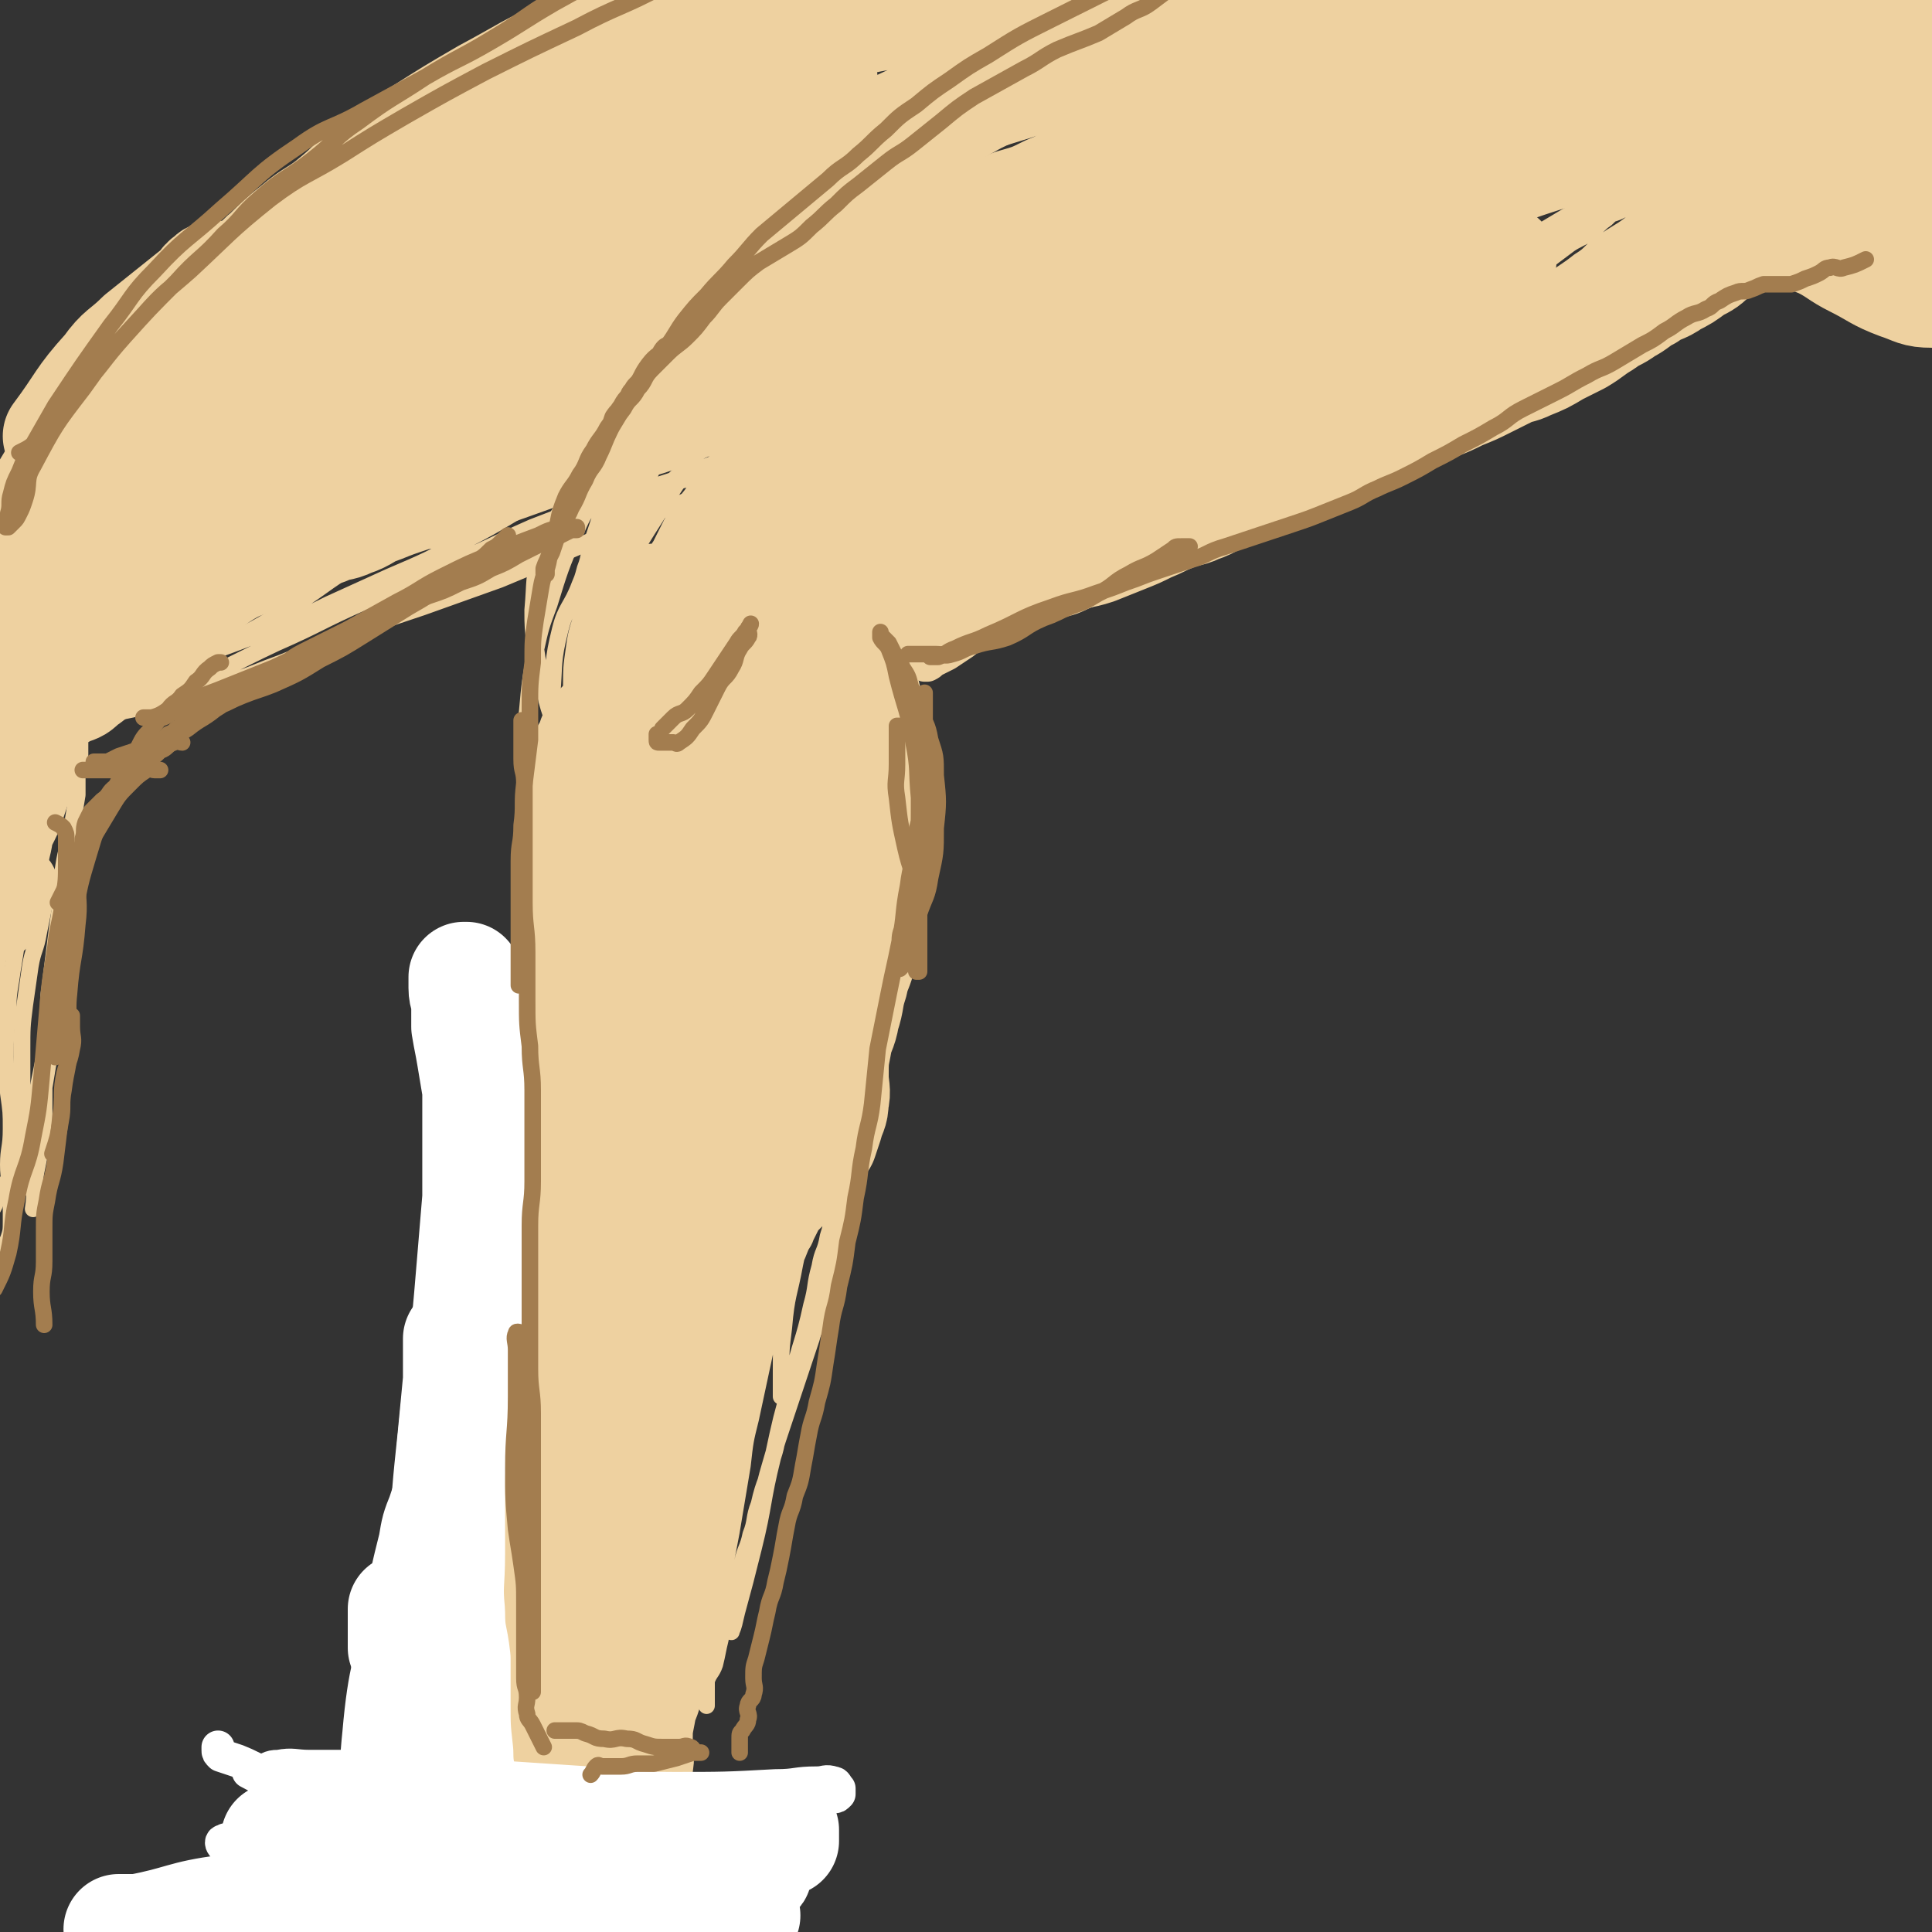 <svg viewBox='0 0 700 700' version='1.1' xmlns='http://www.w3.org/2000/svg' xmlns:xlink='http://www.w3.org/1999/xlink'><rect x="0" y="0" width="700" height="700" fill="#333333" stroke="none"/><g fill='none' stroke='rgb(238,209,160)' stroke-width='12' stroke-linecap='round' stroke-linejoin='round'><path d='M456,12c0,0 0,0 0,0 -1,0 -1,0 -2,0 -1,0 -1,0 -2,1 -2,1 -1,2 -3,3 -2,2 -3,2 -5,4 -3,2 -3,3 -6,5 -5,4 -6,4 -11,8 -9,7 -8,8 -17,15 -11,10 -11,10 -23,20 -10,9 -10,8 -20,17 -10,9 -10,9 -20,18 -8,7 -8,7 -16,14 -6,6 -6,6 -12,12 -6,6 -7,6 -13,12 -7,6 -7,7 -14,13 -5,5 -6,5 -11,10 -5,5 -5,5 -9,10 -4,5 -3,5 -7,10 -3,4 -3,4 -7,7 -2,3 -2,3 -5,5 -1,2 -1,2 -3,3 -1,1 -1,1 -2,2 0,0 0,0 0,0 0,0 0,-1 0,-1 2,-5 2,-5 5,-9 5,-8 5,-8 11,-15 9,-11 9,-11 19,-22 7,-7 8,-7 15,-14 13,-13 13,-13 25,-26 8,-8 8,-9 16,-17 12,-12 12,-13 25,-24 12,-10 13,-9 26,-19 9,-7 9,-7 18,-14 7,-5 7,-5 14,-9 7,-5 7,-5 15,-9 6,-4 7,-3 13,-7 6,-3 5,-4 11,-7 5,-3 5,-2 10,-5 4,-2 4,-2 8,-4 3,-1 3,-2 6,-3 2,-1 3,-1 4,0 0,0 -1,2 -2,2 -1,1 -1,0 -3,0 -2,0 -3,0 -5,0 -5,1 -5,1 -10,3 -23,11 -23,11 -46,24 -15,8 -15,8 -29,18 -14,10 -14,10 -27,21 -8,7 -7,7 -15,14 -7,7 -8,7 -15,14 -7,7 -6,7 -13,14 -8,7 -8,7 -16,14 -7,7 -8,6 -15,13 -6,6 -5,6 -11,12 -6,7 -6,6 -12,13 -5,6 -5,6 -9,12 -4,5 -4,5 -8,11 -4,5 -4,5 -7,10 -2,4 -2,4 -4,8 -2,3 -2,3 -4,6 -2,3 -2,3 -4,6 -1,2 -2,2 -3,4 0,1 0,2 0,2 0,0 -1,-1 0,-2 2,-3 3,-2 5,-5 8,-10 7,-11 15,-21 10,-13 11,-13 22,-24 11,-11 11,-11 23,-21 6,-5 6,-5 13,-10 6,-5 6,-4 12,-9 5,-4 5,-4 10,-9 4,-3 3,-4 7,-7 3,-2 3,-2 6,-4 2,-1 2,-2 3,-2 1,0 0,1 0,2 -1,2 -1,2 -3,4 -5,4 -6,3 -11,7 -12,8 -12,8 -24,17 -9,7 -9,7 -17,14 -6,5 -6,5 -11,11 -7,8 -7,8 -13,17 -5,7 -4,8 -9,15 -4,5 -4,5 -8,10 -3,5 -3,6 -6,11 -3,5 -4,4 -7,9 -3,4 -3,5 -6,9 -2,4 -2,4 -5,7 -2,3 -2,3 -5,5 -3,3 -3,3 -7,6 -2,2 -3,2 -5,4 -2,2 -2,2 -4,4 -2,2 -2,2 -3,5 -2,3 -1,3 -3,6 -1,3 -2,3 -3,6 -1,4 -1,4 -2,8 -1,4 -1,4 -1,9 0,5 0,5 0,10 0,5 0,5 0,9 0,4 0,4 0,7 0,4 0,4 0,7 0,3 1,3 1,6 0,2 0,2 0,4 0,2 0,2 0,3 0,1 0,2 0,2 0,0 0,-2 0,-3 1,-4 1,-3 2,-7 1,-5 1,-5 2,-10 2,-9 2,-8 4,-17 3,-11 2,-11 5,-22 2,-8 2,-8 4,-15 2,-8 3,-7 5,-15 2,-6 1,-6 3,-12 2,-5 2,-5 4,-10 2,-4 3,-4 5,-8 2,-3 1,-4 3,-7 1,-2 3,-2 4,-4 1,-1 0,-1 0,-3 0,0 0,0 0,-1 0,0 0,0 0,0 -1,1 -1,1 -2,2 -2,3 -1,3 -3,6 -2,5 -2,5 -5,10 -3,6 -3,6 -6,12 -4,10 -4,10 -8,20 -3,6 -3,6 -5,13 -2,6 -2,6 -3,12 -1,6 -1,6 -1,12 0,5 0,5 0,10 0,5 0,5 0,9 0,4 0,4 0,7 0,3 1,3 0,6 0,3 -1,2 -2,5 0,2 0,2 0,4 0,3 0,3 0,5 0,2 0,2 0,4 0,3 0,3 0,6 0,3 0,3 0,5 0,4 0,4 0,7 0,4 0,4 0,7 0,5 0,5 0,9 0,4 0,4 0,8 0,4 0,4 0,7 0,3 0,3 0,5 0,2 0,2 0,3 0,1 0,1 0,2 0,1 0,2 0,2 0,0 -1,-1 -1,-2 -1,-2 -2,-2 -2,-5 -1,-3 0,-3 0,-7 0,-4 0,-4 0,-8 0,-4 -1,-3 -1,-7 0,-5 0,-5 0,-10 -1,-7 -1,-6 -2,-13 0,-5 0,-5 0,-10 0,-4 0,-4 0,-9 0,-3 -1,-4 0,-7 0,-2 1,-2 2,-4 0,-1 0,-2 0,-2 0,0 0,1 0,2 0,2 0,2 0,3 0,3 0,3 0,5 1,4 2,4 2,8 1,6 0,6 0,12 -1,7 -1,6 -2,13 -1,9 -1,10 -2,19 -1,9 -1,8 -2,17 0,8 0,8 0,16 0,9 1,9 0,18 0,6 -1,5 -2,11 -1,7 0,7 -1,14 0,7 0,7 -1,13 -1,6 -1,6 -3,11 -1,5 -1,5 -3,10 -2,6 -2,6 -4,12 -2,5 -2,5 -4,10 -2,5 -1,5 -3,10 -1,4 -2,4 -3,8 -1,3 -1,3 -1,6 0,2 1,3 0,5 0,2 -1,2 -2,4 0,0 0,1 0,1 0,-1 0,-1 0,-3 0,-4 -1,-5 0,-9 2,-15 2,-15 5,-30 3,-16 4,-15 8,-31 2,-6 1,-6 3,-12 2,-9 3,-8 5,-17 2,-7 1,-8 3,-15 1,-6 2,-6 3,-12 1,-8 1,-9 2,-17 1,-6 1,-6 2,-12 1,-4 0,-5 1,-9 1,-4 1,-4 2,-8 0,-3 0,-3 0,-6 0,-1 -1,-2 0,-3 0,-1 1,-1 2,-2 0,0 0,0 0,0 0,0 0,0 0,0 0,1 0,1 0,1 0,3 0,3 0,6 -1,14 -1,14 -2,27 -2,17 -1,17 -4,33 -1,9 -2,9 -4,18 -2,14 -1,14 -4,28 -2,10 -2,10 -5,20 -3,11 -3,11 -6,21 -2,7 -3,7 -5,14 -3,8 -3,8 -5,17 -2,7 -1,7 -3,14 -1,6 -2,6 -3,12 -1,6 -1,6 -2,12 -1,6 -1,6 -2,11 -1,5 -1,5 -2,9 -1,4 -1,4 -2,8 -1,4 -2,3 -3,7 -1,3 0,3 -1,6 -1,2 -2,2 -3,4 -1,1 0,2 0,3 0,1 0,2 0,2 1,0 1,-1 2,-3 2,-5 2,-5 3,-10 3,-11 3,-11 5,-23 2,-10 1,-11 2,-21 1,-10 1,-10 3,-19 3,-13 3,-13 6,-26 1,-6 1,-6 2,-12 1,-6 2,-6 3,-12 2,-9 2,-10 4,-19 1,-6 2,-5 3,-11 2,-5 2,-5 3,-11 1,-4 1,-4 2,-8 1,-4 2,-3 3,-7 1,-2 0,-3 1,-5 1,-1 1,-1 2,-2 1,0 2,0 2,0 1,1 0,1 0,2 0,3 0,3 0,6 -1,6 0,6 -2,12 -2,10 -3,9 -6,19 -4,11 -3,12 -7,23 -2,8 -3,7 -5,15 -3,9 -2,9 -5,18 -2,7 -2,7 -4,14 -2,6 -2,6 -3,12 -1,6 0,6 -1,12 -1,7 -2,6 -3,13 -1,5 0,6 -1,11 -1,5 -2,5 -4,10 -2,6 -1,6 -4,12 -2,6 -3,5 -6,11 -2,4 -2,4 -4,8 -2,4 -2,4 -4,7 -2,3 -2,3 -4,6 -1,2 -1,2 -2,4 -1,2 -1,1 -2,3 0,1 0,2 0,2 1,1 1,0 2,0 2,-1 2,-1 4,-3 3,-2 3,-2 5,-4 2,-2 2,-2 4,-4 2,-1 2,-1 3,-3 1,-1 1,-2 2,-3 1,-1 2,-1 2,-2 0,0 -1,-1 -2,0 -3,2 -3,3 -6,5 -5,3 -5,3 -10,6 -6,4 -6,5 -12,9 -8,5 -9,5 -17,10 -6,4 -6,4 -12,8 -5,3 -6,3 -11,6 -5,3 -5,4 -10,7 -4,3 -4,2 -8,5 -3,2 -3,2 -6,4 -2,1 -2,2 -4,3 0,0 0,0 -1,0 0,0 0,0 0,0 3,-1 3,-1 6,-3 6,-3 5,-4 11,-7 9,-5 10,-4 19,-10 6,-3 5,-4 11,-8 5,-4 6,-3 11,-7 6,-3 5,-4 11,-7 4,-3 5,-2 9,-5 4,-2 4,-2 8,-5 3,-2 2,-3 5,-5 2,-2 2,-1 4,-3 2,-1 2,-1 3,-3 1,-1 1,-1 2,-2 1,0 1,0 2,0 0,0 0,0 0,0 -1,2 -1,2 -3,3 -3,3 -3,3 -7,5 -5,4 -5,3 -10,7 -5,4 -5,5 -10,8 -7,5 -7,4 -15,8 -6,3 -6,3 -12,6 -5,3 -4,3 -9,6 -4,3 -4,2 -8,5 -3,2 -3,2 -6,4 -2,1 -2,1 -3,3 -1,1 0,2 0,3 '/><path d='M162,695c0,0 0,0 0,0 0,0 0,0 0,0 2,0 2,0 3,0 3,0 3,0 5,-1 3,-1 3,-1 5,-3 3,-1 3,-1 5,-3 3,-1 3,-1 5,-3 3,-2 3,-2 6,-5 3,-2 2,-3 5,-5 3,-3 3,-2 6,-5 3,-2 3,-2 5,-5 2,-2 2,-2 4,-4 2,-2 2,-2 4,-4 2,-2 2,-2 3,-4 1,-1 1,-1 2,-3 0,-1 0,-1 0,-2 0,-1 0,-1 0,-2 1,-1 1,0 2,-1 0,0 0,0 0,0 0,2 0,2 0,3 0,2 1,2 0,4 -1,2 -2,2 -3,4 -1,2 -1,2 -2,4 -2,2 -2,2 -4,4 -3,3 -3,3 -6,6 -4,3 -4,2 -8,5 -3,2 -3,3 -6,5 -3,2 -3,2 -6,4 -2,2 -2,2 -5,3 -3,2 -3,2 -6,3 -2,1 -2,1 -4,2 -2,1 -1,2 -3,3 -1,1 -1,0 -3,0 -1,0 -1,0 -2,0 0,0 0,1 0,1 0,1 0,1 0,2 0,0 0,0 0,0 1,0 1,0 2,0 2,-1 2,-1 3,-3 2,-2 2,-2 4,-4 2,-2 1,-3 3,-5 2,-3 2,-2 4,-5 2,-3 1,-3 3,-6 2,-3 2,-3 4,-5 2,-2 2,-2 4,-4 2,-2 1,-2 3,-4 1,-2 2,-1 3,-3 1,-2 1,-2 2,-4 1,-2 1,-3 2,-5 1,-4 2,-3 3,-7 1,-3 1,-4 2,-7 1,-3 1,-3 2,-6 0,-2 0,-2 0,-5 0,-1 -1,-2 0,-3 0,-1 2,-1 2,0 1,1 0,2 0,3 0,3 0,3 0,6 0,4 0,4 0,7 0,4 1,4 0,7 0,3 -1,3 -2,6 -1,3 -1,3 -3,6 -2,4 -3,3 -5,7 -2,3 -1,4 -3,7 -2,3 -2,3 -4,6 -2,3 -2,3 -4,5 -2,2 -2,2 -4,4 -1,1 -1,2 -2,3 0,1 -1,0 -1,1 0,1 0,1 0,2 0,0 1,0 1,0 3,-2 3,-2 6,-5 3,-4 3,-4 6,-8 3,-3 3,-3 5,-7 2,-3 2,-3 4,-6 2,-3 2,-4 4,-7 2,-4 3,-3 5,-7 2,-4 2,-4 4,-9 2,-4 2,-4 4,-9 2,-5 1,-5 3,-10 1,-4 2,-3 3,-7 1,-3 1,-3 2,-6 1,-1 1,-1 1,-3 0,-1 0,-2 0,-2 0,0 0,1 0,1 0,2 0,2 -1,4 -1,4 -1,3 -2,7 -1,4 -1,4 -2,8 -1,5 0,6 -1,11 -1,5 -1,5 -2,9 -1,5 -2,4 -3,9 -1,5 -1,5 -2,10 -1,4 -1,4 -3,8 -1,4 -2,3 -3,7 -2,4 -2,4 -3,8 -1,3 -1,3 -2,6 -1,2 -2,2 -3,4 -1,2 -1,2 -2,4 0,1 0,2 0,3 0,1 0,1 0,1 0,0 0,0 0,0 0,-1 0,-2 0,-3 1,-3 2,-3 3,-6 2,-4 2,-4 4,-8 2,-5 2,-5 4,-11 2,-5 2,-5 3,-10 1,-6 1,-6 2,-12 1,-5 1,-5 2,-9 1,-4 1,-4 2,-8 0,-4 0,-4 0,-8 0,-3 1,-2 1,-5 0,-1 0,-1 0,-3 0,-1 0,-3 0,-2 0,2 0,4 0,7 0,4 -1,3 -1,7 0,3 1,3 0,6 -1,4 -1,4 -3,7 -1,3 -1,3 -3,6 -2,4 -2,4 -4,7 -2,3 -3,3 -5,6 -2,3 -1,3 -3,6 -2,3 -2,3 -4,5 -2,3 -2,3 -4,5 -1,2 -2,1 -3,3 0,1 0,2 0,2 1,0 1,-1 2,-2 2,-2 2,-2 4,-5 3,-4 3,-4 6,-8 3,-4 3,-4 5,-8 2,-4 2,-4 4,-8 2,-5 2,-5 4,-10 2,-5 2,-5 4,-11 2,-5 2,-5 3,-10 1,-4 0,-4 1,-8 1,-4 2,-3 3,-7 1,-3 0,-3 0,-6 0,-3 0,-3 0,-6 0,-2 1,-3 0,-5 0,-2 -1,-1 -2,-3 -1,-2 -1,-2 -2,-4 0,-1 0,-1 0,-3 0,-1 0,-1 0,-2 0,0 0,0 0,0 0,0 0,0 0,0 0,0 0,0 0,0 0,3 0,3 0,5 0,4 0,4 0,7 0,6 0,6 0,11 0,8 1,7 1,15 0,5 -1,6 0,11 0,5 1,4 2,9 0,3 0,3 0,6 0,3 0,3 0,5 0,2 0,2 0,3 0,1 0,1 0,1 0,-1 0,-1 0,-3 0,-5 0,-5 0,-10 0,-9 1,-9 1,-18 0,-5 0,-6 0,-11 0,-6 1,-5 1,-11 0,-5 0,-5 0,-10 0,-4 0,-4 0,-8 0,-4 -1,-5 0,-9 0,-4 1,-4 2,-8 1,-5 1,-5 2,-10 0,-4 -1,-5 0,-9 0,-4 1,-3 2,-7 0,-2 0,-3 0,-5 1,-3 1,-2 2,-5 1,-2 0,-3 1,-5 1,-3 1,-3 2,-6 1,-3 1,-3 2,-7 1,-4 1,-4 2,-8 1,-3 1,-3 2,-6 1,-2 1,-2 1,-5 0,-1 0,-1 0,-3 0,-1 0,-2 0,-2 0,1 -1,2 -1,5 -2,8 -2,8 -3,17 -2,11 -2,11 -3,23 -1,6 -1,6 -1,13 0,5 0,6 0,11 0,5 0,5 0,10 0,4 0,4 0,8 0,3 0,3 0,6 0,3 0,3 0,5 0,2 0,2 0,3 0,1 0,1 0,2 0,1 0,2 0,2 0,-1 0,-3 0,-5 -1,-3 -2,-3 -2,-6 -1,-4 0,-4 0,-9 0,-9 -1,-10 0,-19 1,-8 1,-8 3,-16 2,-8 2,-8 4,-16 2,-6 2,-6 4,-11 3,-7 3,-7 6,-14 3,-7 2,-8 5,-15 2,-7 2,-7 5,-13 3,-6 3,-6 6,-12 4,-9 4,-9 9,-17 4,-7 4,-7 8,-14 4,-7 4,-7 8,-14 3,-6 3,-6 5,-12 2,-5 2,-5 4,-10 2,-5 2,-5 4,-9 2,-4 2,-4 4,-7 1,-2 1,-2 2,-3 1,-1 1,-1 2,-2 0,-1 0,-1 0,-2 0,0 0,0 0,0 -4,10 -4,9 -8,19 -8,21 -8,21 -16,43 -3,8 -3,9 -6,17 -2,7 -3,7 -5,14 -2,6 -1,6 -3,12 -2,6 -3,6 -5,12 -2,5 -2,5 -4,10 -2,5 -2,6 -4,11 -2,5 -2,5 -5,10 -2,4 -2,3 -4,7 -2,3 -2,3 -3,7 -1,2 -1,3 -2,5 -1,2 -1,2 -2,4 0,1 0,1 0,2 0,0 0,0 0,0 0,0 0,0 0,0 0,0 0,-1 0,-1 1,-5 1,-5 2,-9 3,-13 3,-13 7,-25 3,-11 3,-11 6,-21 3,-10 2,-10 6,-19 4,-10 5,-9 9,-19 4,-10 3,-10 7,-20 3,-9 4,-8 7,-17 4,-10 3,-10 7,-20 2,-5 2,-5 4,-10 2,-5 1,-6 3,-11 2,-5 2,-5 4,-10 2,-5 3,-5 4,-10 1,-4 0,-5 1,-9 1,-4 2,-3 3,-7 2,-3 2,-3 3,-7 1,-2 0,-3 1,-5 1,-1 1,-1 2,-2 0,-1 0,-2 0,-2 -1,0 -1,2 -2,3 -3,5 -4,4 -6,9 -5,13 -5,13 -9,26 -5,15 -5,15 -10,31 -3,11 -3,11 -6,22 -2,7 -2,7 -5,13 -2,5 -2,5 -4,10 -2,4 -1,5 -3,9 -2,4 -3,3 -4,7 -1,3 -1,3 -1,6 0,2 1,2 0,4 0,1 -1,1 -2,2 0,1 0,2 0,2 0,0 0,-1 0,-2 1,-4 1,-3 2,-7 2,-8 2,-9 4,-17 4,-16 4,-16 9,-31 2,-7 3,-6 5,-13 2,-6 1,-6 3,-12 1,-6 2,-5 3,-11 2,-5 2,-5 3,-11 1,-6 0,-7 2,-13 2,-10 3,-9 6,-19 2,-7 3,-7 4,-14 1,-5 0,-6 1,-11 1,-5 1,-5 2,-10 0,-4 0,-4 0,-8 0,-3 0,-3 0,-6 0,-2 0,-2 0,-4 0,-2 1,-3 1,-3 0,0 0,2 -1,4 -1,5 -2,4 -3,9 -3,8 -3,8 -5,17 -2,12 -2,12 -3,25 0,6 0,6 0,12 0,6 0,6 -1,12 -1,5 -1,5 -2,10 0,5 0,5 0,10 0,5 1,5 0,9 0,3 -1,3 -2,6 0,2 0,3 0,5 0,2 0,2 0,3 0,1 -1,2 -1,2 0,0 0,0 0,-1 0,-3 0,-3 0,-6 0,-5 0,-5 0,-10 0,-7 0,-7 1,-14 1,-11 1,-11 2,-21 1,-10 1,-10 2,-20 1,-8 1,-7 2,-15 0,-5 0,-5 0,-11 0,-5 0,-5 0,-10 0,-3 0,-3 0,-7 0,-3 0,-3 0,-6 0,-2 0,-2 0,-4 0,-1 0,-1 0,-3 0,-1 0,-1 0,-2 0,-1 0,-1 0,-2 0,-1 0,-1 0,-2 0,-1 0,-1 0,-2 0,-1 -1,-2 0,-3 0,-1 1,-1 2,-2 2,-1 1,-2 3,-3 2,-1 2,-1 4,-2 2,-1 2,-2 4,-3 3,-1 4,0 7,-2 3,-1 3,-2 6,-4 4,-3 4,-3 9,-5 5,-3 6,-2 11,-5 6,-2 5,-3 11,-5 6,-2 6,-2 12,-4 6,-2 6,-2 12,-4 6,-3 6,-3 12,-6 5,-3 5,-3 10,-6 5,-3 5,-3 10,-7 5,-3 4,-4 9,-7 4,-3 4,-3 8,-6 3,-2 3,-3 6,-5 2,-2 2,-2 5,-4 1,-1 2,-1 3,-2 1,-1 1,-1 0,-2 0,0 -1,0 -2,0 -3,0 -3,0 -5,1 -6,3 -6,3 -12,7 -14,8 -14,8 -27,17 -7,4 -7,5 -14,9 -6,4 -7,4 -13,8 -6,4 -6,4 -12,8 -5,3 -5,3 -10,7 -4,3 -3,3 -7,6 -3,2 -3,2 -6,4 -2,1 -2,1 -4,2 -2,1 -1,1 -3,2 0,0 -1,0 -1,0 0,-1 1,-1 2,-2 3,-2 2,-3 5,-5 3,-3 3,-3 7,-5 5,-3 5,-3 11,-5 9,-3 10,-2 19,-5 7,-2 7,-1 13,-4 8,-3 8,-4 16,-8 5,-3 5,-3 10,-6 6,-3 5,-4 11,-7 6,-4 6,-4 13,-8 7,-4 8,-4 15,-8 7,-3 7,-3 13,-7 10,-6 10,-6 19,-12 6,-3 6,-3 11,-7 7,-4 7,-4 13,-9 7,-4 7,-4 13,-9 6,-5 6,-6 12,-11 6,-5 7,-4 13,-9 6,-4 6,-5 12,-9 5,-4 6,-4 11,-8 5,-3 4,-4 9,-7 4,-3 5,-3 9,-6 4,-3 3,-4 7,-7 3,-3 3,-3 7,-6 3,-3 3,-3 6,-5 2,-2 3,-2 5,-4 2,-2 1,-2 3,-4 1,-1 1,-1 2,-2 1,0 2,0 2,0 0,0 -1,0 -2,0 -2,0 -2,-1 -4,0 -3,1 -3,2 -6,3 -11,6 -11,5 -22,11 -16,8 -16,8 -31,17 -15,8 -15,8 -30,17 -12,7 -12,7 -23,15 -9,6 -8,7 -17,14 -11,9 -11,8 -22,17 -7,5 -7,5 -13,11 -5,5 -5,5 -10,10 -4,4 -5,4 -9,8 -4,4 -3,4 -7,8 -3,3 -4,3 -7,6 -2,2 -2,3 -4,5 -2,2 -2,2 -5,3 0,0 -1,0 -1,0 0,-1 1,-1 2,-2 3,-3 2,-4 5,-7 5,-6 5,-6 11,-11 10,-8 10,-7 20,-15 7,-6 7,-6 14,-12 7,-5 7,-5 15,-10 6,-4 7,-3 13,-7 5,-3 5,-4 10,-7 5,-4 6,-3 11,-7 6,-4 5,-4 11,-8 5,-4 5,-4 10,-7 4,-3 4,-3 9,-6 4,-2 4,-2 8,-4 5,-3 5,-3 9,-6 4,-3 4,-3 8,-6 3,-2 4,-2 7,-4 3,-2 3,-3 6,-5 2,-2 2,-2 5,-3 2,-1 2,-1 4,-2 2,-1 1,-1 3,-2 2,-1 2,-1 4,-2 2,0 2,0 4,0 3,-1 3,-1 6,-2 3,-1 3,-1 7,-2 2,0 3,0 5,0 3,-1 3,-1 5,-2 3,-1 2,-1 5,-2 3,-1 3,-1 6,-2 3,-1 3,-1 7,-2 4,-1 4,-1 8,-2 3,-1 3,-1 6,-1 3,0 3,0 6,0 3,0 3,0 5,0 3,0 3,0 6,0 3,0 3,0 5,0 4,-1 3,-2 7,-2 4,-1 5,0 9,0 4,0 4,0 7,0 2,0 2,1 3,0 1,0 0,-1 0,-2 0,0 0,-1 0,-1 -4,0 -4,0 -9,0 -5,0 -5,0 -11,0 -9,0 -9,0 -19,0 -7,0 -7,0 -15,0 -5,0 -5,0 -11,0 -4,0 -4,0 -9,0 -4,0 -4,0 -8,0 -3,0 -3,0 -6,0 -2,0 -2,0 -4,0 -1,0 -3,0 -3,0 1,0 3,0 6,0 '/></g>
<g fill='none' stroke='rgb(238,209,160)' stroke-width='24' stroke-linecap='round' stroke-linejoin='round'><path d='M214,468c0,0 0,0 0,0 0,0 0,0 0,0 0,0 0,0 0,0 -1,0 -1,0 -2,0 -1,0 -1,-1 -2,0 -1,1 -1,1 -2,3 -1,4 -1,4 -2,9 -2,10 -2,10 -4,21 -3,13 -2,14 -5,27 -2,13 -3,12 -5,25 -2,11 -2,11 -3,22 -1,8 0,9 -1,17 0,6 0,6 -1,11 -1,5 -2,4 -3,9 -1,4 -1,4 -2,8 -1,3 -1,2 -2,5 0,1 0,3 0,3 0,0 0,-1 0,-2 1,-5 2,-5 3,-10 3,-17 2,-17 5,-34 3,-22 3,-22 7,-43 3,-15 3,-15 6,-30 2,-9 3,-9 5,-18 3,-11 2,-11 5,-22 2,-10 3,-10 5,-20 2,-10 1,-10 3,-20 1,-6 1,-5 2,-11 2,-10 1,-11 3,-21 1,-5 1,-5 2,-10 0,-4 0,-4 0,-8 0,-2 0,-2 0,-4 0,-1 1,-3 1,-2 0,3 0,5 -2,10 -10,29 -12,28 -21,57 -7,22 -6,22 -11,45 -4,16 -4,16 -7,33 -2,14 -1,15 -3,29 -1,8 -2,8 -3,16 -2,10 -1,10 -3,20 -1,7 -2,6 -3,13 -1,5 -1,5 -2,10 0,3 0,4 0,7 0,3 0,3 0,5 0,2 0,2 0,3 0,1 0,1 0,2 0,0 0,0 0,0 1,-5 0,-6 1,-11 3,-19 4,-18 8,-37 4,-22 4,-23 8,-45 3,-17 3,-17 7,-34 4,-16 4,-16 8,-31 4,-13 3,-13 8,-25 3,-8 3,-8 7,-16 2,-5 2,-5 5,-10 2,-4 2,-3 4,-7 2,-3 1,-3 3,-6 1,-1 1,-1 2,-2 1,0 2,-1 2,0 0,4 0,5 -1,10 '/></g>
<g fill='none' stroke='rgb(238,209,160)' stroke-width='40' stroke-linecap='round' stroke-linejoin='round'><path d='M224,439c0,0 0,0 0,0 0,0 0,0 0,0 0,3 0,3 0,5 0,2 0,2 0,4 0,2 0,2 0,4 0,5 0,5 0,10 0,8 0,8 -1,16 -1,14 -1,14 -2,28 -1,18 -1,18 -3,36 -2,15 -3,15 -4,30 -1,11 0,11 -1,22 -1,10 -2,10 -4,19 -2,10 -2,10 -5,19 -2,8 -2,8 -5,15 -3,7 -3,7 -6,14 -3,6 -3,6 -6,11 -2,4 -2,4 -5,8 -2,3 -2,3 -4,6 -1,2 -1,3 -2,4 -1,1 -1,1 -2,0 -2,-2 -3,-3 -3,-6 -1,-7 -1,-8 0,-15 2,-17 3,-17 6,-34 2,-11 3,-11 5,-22 2,-9 2,-10 4,-19 1,-6 2,-5 3,-11 1,-4 1,-5 2,-9 1,-4 1,-4 2,-8 0,-2 -1,-3 0,-5 0,-2 1,-2 2,-4 0,0 0,0 0,-1 0,0 0,0 0,0 -2,4 -3,4 -5,8 -7,15 -7,15 -13,30 -4,8 -4,8 -7,17 -4,12 -2,12 -6,24 -2,6 -3,5 -5,11 -3,6 -2,6 -5,12 -2,6 -3,5 -5,11 -2,5 -2,5 -4,10 -2,4 -3,4 -5,8 -2,3 -1,3 -3,6 -1,2 -2,2 -3,4 -1,1 0,2 -1,3 0,0 0,0 0,0 1,0 1,1 2,0 2,-2 2,-3 3,-6 3,-6 3,-6 6,-13 5,-12 5,-13 10,-25 6,-14 7,-13 13,-27 4,-9 4,-9 8,-18 5,-11 5,-11 9,-23 2,-6 2,-6 4,-12 2,-6 3,-6 5,-12 2,-5 1,-5 3,-10 1,-3 1,-3 2,-6 0,-1 0,-1 0,-3 0,0 0,0 0,0 -3,5 -3,5 -6,10 -9,16 -9,16 -17,32 -6,12 -6,12 -10,24 -4,10 -3,10 -6,20 -2,6 -2,6 -5,12 -2,6 -2,6 -5,11 -2,6 -3,5 -5,11 -2,5 -1,5 -3,10 -1,3 -2,3 -3,6 -1,2 -1,2 -1,5 0,1 0,2 0,3 0,2 0,2 1,3 1,1 2,1 3,0 2,-2 2,-2 4,-5 4,-5 4,-5 7,-11 9,-14 9,-14 17,-28 9,-15 9,-15 16,-31 7,-16 6,-16 12,-32 5,-16 5,-16 10,-32 4,-14 5,-14 9,-28 4,-12 4,-12 7,-24 4,-12 3,-12 7,-24 3,-11 3,-11 7,-21 5,-14 6,-14 11,-28 5,-11 5,-11 9,-23 3,-7 2,-8 4,-15 2,-6 2,-6 4,-11 1,-4 2,-4 3,-8 1,-3 1,-3 2,-7 0,-2 0,-2 0,-5 0,-1 0,-2 0,-3 0,0 1,0 1,0 0,0 0,0 0,0 0,2 0,2 0,4 -2,16 -1,16 -4,31 -3,20 -4,19 -8,39 -4,20 -3,20 -7,40 -2,12 -4,11 -6,23 -3,13 -2,13 -4,26 -1,9 -1,9 -3,18 -1,8 -2,8 -3,16 -1,6 -1,7 -2,13 -1,6 -2,5 -3,11 -1,4 -1,4 -2,9 -1,3 0,4 -1,7 0,3 -1,3 -1,6 0,1 0,2 0,3 0,1 0,1 0,2 0,1 0,2 0,2 0,0 0,-1 0,-2 0,-4 -1,-5 0,-9 1,-7 2,-7 3,-14 3,-12 3,-12 5,-25 2,-11 2,-12 4,-23 2,-8 2,-7 4,-15 2,-8 2,-9 4,-17 1,-6 1,-6 3,-12 1,-6 1,-6 3,-11 2,-6 3,-6 5,-12 2,-5 2,-5 3,-10 1,-3 1,-4 2,-7 1,-3 1,-2 2,-5 1,-2 0,-2 1,-4 1,-1 1,-1 2,-2 0,0 0,0 0,0 0,0 0,0 0,0 0,3 1,3 0,6 -1,5 -1,5 -3,10 -3,10 -3,10 -6,20 -3,10 -3,10 -5,21 -2,10 -1,11 -3,21 -1,7 -1,7 -2,13 -1,9 -1,9 -3,17 -1,6 -2,6 -3,12 -1,6 -1,6 -2,13 -1,8 -1,8 -2,16 -1,6 -1,6 -2,12 -1,6 -1,6 -2,11 -1,6 -2,5 -3,11 -1,5 -1,5 -1,10 0,4 1,5 0,9 0,3 -1,3 -2,6 -1,3 -1,3 -2,5 -1,2 -1,2 -2,4 0,1 0,1 0,2 0,1 -1,2 -1,2 0,0 0,-1 0,-2 -1,-4 -2,-4 -2,-8 -1,-9 -1,-9 -1,-18 -1,-14 -1,-14 -1,-28 0,-16 1,-16 2,-32 1,-16 1,-16 2,-33 1,-14 0,-15 1,-29 1,-16 1,-16 2,-32 0,-11 0,-11 0,-22 1,-17 1,-17 2,-33 1,-15 1,-15 3,-30 1,-12 1,-12 3,-24 2,-13 3,-13 6,-26 2,-8 3,-8 5,-16 3,-11 2,-11 5,-22 2,-9 3,-8 5,-17 2,-9 2,-9 4,-18 1,-6 2,-5 3,-11 1,-5 0,-5 1,-10 1,-4 1,-4 2,-8 1,-3 1,-2 2,-5 0,-1 0,-1 0,-3 0,0 0,0 0,0 0,0 0,0 0,0 0,2 1,2 0,4 -4,9 -5,8 -9,17 -10,24 -9,24 -18,49 -3,9 -4,9 -6,19 -4,14 -3,14 -6,29 -1,5 -1,5 -1,11 -1,6 -1,6 -1,13 0,5 0,5 0,10 0,4 0,4 0,8 0,3 0,3 0,5 0,2 1,2 0,3 -1,1 -2,1 -3,0 -1,-1 -2,-2 -2,-4 -1,-5 0,-5 -1,-10 -1,-8 -2,-7 -3,-15 -1,-9 -1,-9 -1,-18 0,-8 -1,-8 0,-16 1,-11 1,-11 3,-22 1,-7 1,-7 3,-14 3,-12 3,-12 7,-23 2,-6 3,-6 5,-12 2,-4 1,-5 3,-9 3,-6 3,-5 6,-11 3,-5 3,-6 6,-11 3,-5 3,-5 6,-10 2,-4 2,-4 4,-8 2,-3 1,-3 3,-6 1,-2 1,-1 2,-3 0,0 0,0 0,0 0,1 0,1 0,2 -1,5 -1,5 -3,10 -7,20 -7,20 -14,40 -3,7 -3,7 -5,15 -2,8 -2,8 -4,17 -1,7 -1,7 -2,14 0,5 0,6 0,11 0,4 0,4 0,8 0,4 0,4 0,7 0,2 0,2 0,3 0,2 0,3 0,3 0,0 0,-1 0,-3 0,-5 -1,-5 0,-10 3,-15 4,-15 9,-29 5,-15 5,-14 10,-29 4,-13 3,-14 8,-27 2,-6 3,-6 7,-11 3,-5 3,-5 7,-9 3,-3 3,-3 6,-6 2,-2 2,-3 5,-4 1,-1 2,0 3,0 1,0 1,0 1,0 0,1 0,1 0,2 0,5 1,5 0,9 -3,14 -5,14 -8,28 -3,13 -3,13 -5,26 -2,14 -1,14 -2,29 -1,9 -1,9 -1,18 0,5 0,6 0,11 0,6 0,6 0,11 0,5 0,5 0,10 0,3 0,3 0,6 0,3 0,3 0,5 0,1 0,3 0,2 0,-2 -1,-4 0,-7 1,-6 2,-6 3,-12 2,-10 2,-10 4,-20 3,-12 3,-12 6,-24 2,-7 1,-8 3,-15 3,-10 3,-10 6,-20 2,-6 1,-6 3,-12 2,-8 3,-8 5,-16 2,-5 1,-5 3,-10 2,-5 2,-4 4,-9 2,-3 1,-4 3,-7 2,-4 2,-3 4,-7 2,-3 2,-4 4,-7 3,-5 3,-5 6,-10 2,-4 3,-3 5,-7 2,-3 1,-4 4,-7 2,-2 3,-2 5,-4 3,-2 3,-2 5,-4 2,-2 2,-2 4,-4 2,-2 2,-2 5,-3 3,-2 3,-2 6,-3 2,-1 2,-1 5,-2 1,0 2,0 3,0 1,0 2,0 2,0 0,1 -2,1 -3,2 -5,4 -4,5 -9,9 -6,7 -6,7 -13,13 -7,7 -8,6 -15,13 -5,4 -4,5 -9,9 -4,5 -5,4 -9,9 -3,3 -3,4 -6,7 -3,3 -3,3 -6,6 -2,2 -2,2 -5,4 -1,1 -2,1 -3,2 -1,1 0,1 -1,2 0,0 0,0 0,0 1,0 1,0 2,0 2,-1 1,-1 3,-2 2,-1 3,-1 5,-2 4,-2 4,-2 8,-4 7,-3 7,-3 14,-6 8,-4 8,-4 15,-8 9,-6 8,-6 17,-12 8,-5 8,-5 16,-10 7,-4 7,-4 14,-8 9,-5 10,-4 19,-9 6,-3 6,-3 11,-7 6,-4 5,-4 11,-8 6,-4 6,-4 12,-8 5,-4 5,-4 11,-7 5,-3 6,-3 11,-6 6,-3 6,-3 12,-7 6,-4 5,-4 11,-8 5,-4 5,-4 10,-7 5,-3 5,-3 10,-5 4,-2 5,-2 9,-4 4,-2 4,-3 8,-5 4,-2 4,-1 8,-3 3,-1 2,-2 5,-3 2,-1 2,0 4,0 1,0 2,0 2,0 0,0 -1,0 -2,0 -3,1 -3,1 -5,3 -6,4 -6,5 -12,9 -18,13 -18,13 -36,25 -13,9 -13,8 -26,17 -9,6 -8,6 -17,12 -7,5 -7,5 -15,10 -7,4 -8,4 -15,8 -10,5 -10,6 -20,11 -10,5 -10,5 -20,10 -7,4 -7,4 -15,7 -8,4 -8,3 -16,7 -6,2 -5,3 -11,5 -5,2 -5,2 -10,4 -5,2 -4,2 -9,4 -3,1 -4,1 -7,2 -3,1 -2,2 -5,3 -1,1 -1,0 -3,0 0,0 0,0 0,0 1,-1 1,-1 2,-2 2,-1 1,-2 3,-3 2,-1 2,-1 4,-2 4,-1 4,0 8,-1 5,-1 5,-1 10,-3 7,-2 6,-3 13,-5 9,-3 10,-2 19,-5 7,-2 7,-2 14,-4 6,-2 6,-2 12,-4 6,-2 6,-1 12,-3 5,-2 5,-2 10,-4 5,-2 5,-2 9,-4 5,-2 4,-2 9,-4 4,-2 5,-1 9,-3 6,-2 5,-3 11,-5 5,-2 5,-1 10,-3 5,-2 5,-2 10,-4 6,-2 5,-3 11,-5 5,-2 6,-2 11,-4 6,-3 5,-3 11,-6 5,-3 5,-3 10,-5 6,-3 6,-2 12,-5 5,-2 5,-2 9,-4 5,-2 5,-2 9,-4 4,-2 4,-2 8,-4 4,-2 4,-1 8,-3 5,-2 5,-2 10,-5 4,-2 4,-2 8,-4 5,-3 4,-3 9,-6 4,-3 4,-2 8,-5 4,-2 4,-3 8,-5 4,-3 5,-2 9,-5 4,-2 4,-2 8,-5 4,-2 4,-2 7,-5 4,-3 4,-3 7,-6 3,-2 2,-3 5,-5 2,-2 2,-2 5,-4 2,-2 2,-1 4,-3 2,-1 2,-1 3,-3 1,-1 1,-1 2,-2 1,-1 1,-1 3,-2 1,0 1,0 2,0 2,-1 1,-1 3,-2 1,0 1,0 2,0 1,0 1,0 2,0 2,0 1,-1 3,-1 1,0 1,0 2,0 2,-1 1,-1 3,-2 1,-1 1,-1 2,-1 2,0 2,0 4,0 2,0 2,0 3,0 3,0 3,-1 5,0 2,0 2,2 4,2 4,1 5,0 9,0 4,0 4,0 8,-1 '/><path d='M612,68c0,0 0,0 0,0 0,0 0,0 0,0 2,0 2,0 3,0 2,0 2,-1 3,0 3,1 2,2 5,3 3,1 4,1 7,2 4,1 4,2 8,3 4,2 5,1 9,3 4,1 4,2 8,3 4,1 5,1 9,2 6,1 6,2 12,3 7,1 8,1 15,2 6,1 5,1 11,2 0,0 1,0 1,0 0,0 0,0 0,-1 '/><path d='M631,77c0,0 0,0 0,0 0,0 0,0 0,0 0,1 0,1 0,1 1,0 1,0 2,0 2,1 1,1 3,2 3,1 3,1 6,2 4,1 4,1 8,2 5,2 5,2 10,4 6,3 6,4 12,7 8,4 8,5 16,8 6,2 6,3 12,3 2,0 2,-1 3,-3 '/><path d='M697,36c0,0 0,0 0,0 0,0 0,0 0,0 -3,0 -3,-1 -6,-1 -2,0 -2,1 -4,0 -3,-1 -3,-1 -5,-3 -2,-2 -2,-2 -4,-4 -2,-2 -2,-2 -5,-4 -2,-2 -3,-1 -5,-3 -3,-2 -3,-2 -6,-4 -3,-2 -3,-2 -7,-3 -4,-2 -4,-2 -8,-3 -3,-1 -3,-1 -6,-2 -2,-1 -2,-1 -5,-1 -4,0 -5,-1 -9,0 -15,3 -16,2 -30,8 -18,8 -17,9 -34,19 -12,6 -12,6 -23,13 -6,3 -6,3 -12,7 -6,3 -5,4 -11,7 -6,3 -6,3 -12,6 -4,2 -4,3 -8,5 -3,2 -3,1 -6,3 -2,1 -2,1 -3,2 -1,1 -1,2 0,2 1,1 2,0 3,0 11,-3 11,-2 21,-6 18,-6 17,-7 35,-13 20,-7 20,-6 41,-12 8,-2 9,-2 17,-4 9,-2 9,-2 18,-5 6,-2 5,-2 11,-4 8,-3 8,-3 17,-5 8,-2 8,-2 17,-3 10,-1 10,-1 21,-1 5,0 5,0 10,0 2,0 2,0 4,0 0,0 0,0 0,0 -5,2 -5,2 -10,3 -14,3 -14,3 -28,5 -12,2 -12,2 -25,3 -12,1 -12,1 -24,2 -9,1 -9,1 -18,1 -9,0 -8,-1 -17,-1 -5,0 -5,0 -11,0 -4,0 -4,0 -8,0 -2,0 -2,0 -5,0 0,0 0,0 0,0 1,0 1,0 2,0 3,-1 3,-1 6,-2 14,-5 14,-5 28,-9 10,-3 10,-3 20,-6 6,-2 6,-1 12,-3 6,-1 6,-2 12,-3 5,-1 6,0 11,-1 5,-1 5,-1 10,-2 5,-1 5,-1 11,-1 6,0 6,0 12,0 7,-1 7,-1 14,-2 4,-1 5,0 8,-2 1,0 0,-1 0,-2 0,0 0,0 0,-1 0,-1 0,-1 0,-2 0,-1 1,-2 0,-2 -6,-2 -7,-2 -14,-2 -19,-1 -19,-1 -38,-1 -20,0 -20,0 -40,1 -20,2 -20,2 -40,5 -15,2 -15,3 -29,6 -16,3 -16,3 -32,7 -14,3 -14,4 -27,8 -15,5 -15,5 -30,11 -16,7 -17,6 -32,14 -13,7 -12,9 -24,17 -15,11 -15,11 -30,21 -11,8 -12,8 -23,16 -6,4 -6,4 -12,9 -5,4 -4,5 -9,9 -3,4 -4,3 -7,7 -2,2 -2,3 -4,5 -1,1 -2,1 -2,2 0,0 2,1 2,0 1,-1 -1,-2 0,-3 4,-4 6,-3 11,-7 20,-16 19,-18 40,-33 23,-17 24,-16 48,-31 14,-9 15,-8 29,-16 12,-6 12,-6 23,-13 8,-4 8,-4 15,-9 7,-4 6,-4 13,-8 5,-3 5,-3 11,-6 6,-3 6,-2 12,-5 5,-2 4,-2 9,-4 2,-1 3,-1 5,-2 0,0 0,0 0,0 -1,0 -1,0 -2,0 -2,0 -3,0 -5,0 -6,0 -6,-1 -11,1 -35,17 -36,16 -69,37 -21,13 -19,15 -39,30 -24,18 -25,16 -48,35 -12,10 -12,11 -23,22 -13,13 -13,13 -25,27 -10,10 -10,10 -19,21 -7,9 -7,9 -14,18 -6,7 -5,8 -11,15 -5,7 -5,6 -10,13 -3,5 -3,6 -6,11 -2,4 -2,4 -4,7 -1,2 -1,1 -2,3 0,1 0,1 0,2 0,0 0,0 0,0 2,0 2,0 3,-1 5,-6 4,-7 10,-14 23,-26 22,-27 47,-52 21,-21 20,-22 44,-40 27,-20 28,-18 57,-35 19,-11 19,-11 38,-21 13,-7 13,-7 26,-13 14,-7 15,-7 29,-14 6,-3 6,-3 12,-6 6,-3 5,-4 11,-7 4,-3 4,-3 9,-5 3,-2 3,-2 6,-3 1,0 2,0 2,0 1,1 1,2 0,2 -2,1 -3,0 -5,1 -12,6 -11,7 -23,14 -33,20 -34,18 -66,39 -21,14 -21,15 -41,30 -21,16 -21,16 -42,33 -12,10 -13,10 -24,21 -8,8 -7,9 -15,18 -5,5 -5,4 -10,9 -5,4 -4,5 -9,9 -2,2 -2,2 -5,3 0,0 0,0 0,0 2,0 2,0 3,-1 4,-4 3,-5 7,-9 18,-17 18,-17 38,-32 26,-19 26,-19 54,-36 23,-14 23,-14 48,-25 16,-8 17,-7 34,-13 8,-3 8,-3 16,-6 5,-2 6,-2 11,-4 6,-2 5,-3 11,-4 2,-1 3,0 5,0 1,0 2,0 2,0 0,1 -1,2 -2,2 -1,1 -2,-1 -3,0 -4,1 -4,2 -8,4 -31,16 -32,14 -63,31 -23,12 -23,13 -45,27 -19,12 -19,11 -38,24 -16,11 -17,11 -32,24 -8,6 -7,7 -14,14 -8,8 -8,8 -15,16 -5,5 -4,6 -9,11 -3,4 -3,4 -6,7 -2,2 -2,2 -4,4 -1,1 -1,1 -2,2 0,0 0,0 0,0 1,-1 1,-2 2,-3 2,-3 2,-3 5,-6 8,-9 7,-10 16,-18 18,-16 17,-17 37,-30 15,-10 17,-7 33,-15 8,-3 8,-3 15,-7 5,-3 4,-3 9,-6 3,-2 4,-1 7,-3 2,-1 3,-2 3,-2 0,-1 -2,-1 -4,0 -2,0 -1,1 -3,2 -4,3 -4,3 -8,5 -13,8 -14,7 -27,15 -8,5 -8,5 -16,10 -7,5 -7,5 -14,10 -5,5 -5,5 -10,10 -4,5 -5,4 -9,9 -4,4 -4,4 -8,9 -3,3 -3,3 -6,7 -3,4 -3,4 -5,8 -2,3 -2,4 -4,7 -2,3 -2,3 -4,6 -1,3 -1,3 -2,6 0,2 0,3 0,5 0,3 0,3 0,5 0,3 1,3 0,6 0,3 -1,2 -2,5 -1,3 -1,3 -1,7 0,3 0,3 0,6 0,4 0,4 0,7 0,4 0,4 0,8 0,4 0,4 0,8 0,4 0,4 0,8 0,4 0,4 0,8 0,4 0,4 0,8 0,5 0,5 0,9 0,5 0,5 0,9 0,5 1,5 0,9 -1,4 -2,4 -3,8 -1,4 0,5 0,9 0,4 0,4 -1,8 -1,3 -1,3 -2,6 0,2 0,3 0,5 '/><path d='M310,256c0,0 0,0 0,0 0,1 0,1 0,2 1,2 1,1 2,3 1,2 0,3 1,5 1,4 2,3 3,7 1,3 0,3 0,6 0,4 0,4 0,8 0,4 0,4 0,8 0,5 0,5 0,10 0,5 0,5 0,10 0,5 0,5 0,10 -1,5 -1,5 -2,10 -1,5 -1,6 -2,11 -1,5 -2,5 -3,10 -2,6 -1,6 -3,12 -1,6 -2,5 -3,11 -1,5 -1,5 -1,11 0,4 1,5 0,9 0,4 -1,4 -2,8 -1,3 -1,3 -2,6 '/><path d='M409,59c0,0 0,0 0,0 -1,0 -1,0 -2,0 -1,0 -1,0 -2,0 -2,0 -2,0 -4,0 -2,1 -2,1 -4,2 -4,2 -4,2 -8,4 -4,2 -4,2 -9,4 -6,3 -6,3 -13,5 -6,3 -7,2 -13,5 -9,3 -9,3 -17,7 -9,4 -9,5 -17,10 -10,6 -9,7 -19,13 -9,6 -9,6 -18,12 -8,5 -8,6 -16,10 -13,7 -13,6 -26,12 -11,5 -11,4 -22,9 -9,4 -9,5 -18,9 -9,4 -10,3 -19,7 -5,2 -5,3 -10,5 -4,2 -4,2 -8,4 -2,1 -2,1 -4,2 -1,0 -2,0 -2,0 0,0 1,0 2,0 3,-2 3,-3 6,-4 8,-4 9,-3 17,-6 14,-5 14,-5 28,-10 16,-5 17,-4 33,-10 8,-3 8,-4 16,-7 9,-4 9,-3 18,-7 6,-3 6,-3 12,-6 7,-3 7,-3 14,-7 6,-3 6,-3 12,-6 6,-3 5,-3 11,-6 6,-4 6,-4 13,-7 10,-5 10,-4 20,-9 6,-3 6,-3 11,-6 5,-3 5,-3 10,-7 5,-3 5,-3 10,-7 5,-3 5,-3 10,-7 4,-3 4,-4 8,-7 3,-3 4,-2 7,-5 4,-2 4,-2 7,-5 4,-2 4,-2 7,-5 4,-3 4,-3 8,-6 4,-3 3,-3 7,-6 3,-3 4,-2 7,-5 2,-2 2,-2 4,-4 2,-1 2,-1 3,-3 1,-1 0,-1 0,-3 0,-1 0,-1 0,-2 0,-1 0,-1 -1,-1 -4,0 -4,0 -8,0 -11,1 -11,1 -22,2 -16,2 -16,1 -31,5 -15,3 -15,4 -30,9 -19,6 -20,5 -38,13 -13,6 -13,7 -25,15 -14,9 -14,10 -28,18 -14,8 -15,7 -28,15 -11,7 -10,8 -20,15 -8,5 -8,5 -16,10 -7,4 -7,5 -14,9 -5,4 -5,4 -11,7 -5,3 -5,3 -10,6 -3,2 -3,2 -7,4 -2,1 -2,1 -4,2 -2,0 -2,0 -4,0 0,0 -1,0 -1,0 0,0 0,-1 0,-1 1,-2 1,-2 3,-3 4,-3 4,-2 8,-5 14,-11 13,-13 27,-23 18,-13 19,-12 38,-23 18,-11 17,-11 36,-21 17,-9 18,-8 36,-16 10,-4 11,-3 21,-8 10,-5 9,-6 19,-11 9,-5 9,-5 18,-9 6,-3 6,-2 12,-5 6,-2 5,-3 11,-5 4,-2 4,-1 8,-3 3,-1 3,-1 6,-3 2,-1 2,-1 3,-2 0,0 0,-1 0,-1 -1,-1 -1,-2 -3,-2 -3,-1 -4,0 -7,0 -14,-1 -13,-2 -27,-2 -17,0 -17,0 -34,2 -15,1 -15,1 -29,4 -20,5 -20,5 -39,12 -15,5 -14,6 -29,12 -11,5 -12,4 -23,9 -10,4 -10,4 -19,8 -11,4 -11,4 -21,9 -6,3 -6,4 -12,7 -6,3 -7,3 -13,6 -6,3 -6,3 -11,6 -4,3 -4,3 -8,6 -3,3 -3,3 -7,5 -2,1 -2,1 -4,2 -1,0 -2,0 -2,0 0,-1 1,-2 3,-3 4,-3 4,-3 8,-6 10,-7 9,-9 19,-15 16,-10 17,-8 33,-18 13,-8 12,-9 25,-17 7,-4 7,-3 14,-7 6,-3 6,-3 12,-6 5,-2 5,-3 10,-5 3,-2 4,-1 7,-3 3,-1 3,-2 6,-3 1,-1 1,-1 3,-1 1,0 3,0 2,0 -2,0 -4,0 -7,0 -10,1 -10,1 -19,3 -14,4 -15,3 -28,9 -16,7 -16,8 -31,16 -12,7 -12,7 -23,14 -10,6 -10,6 -19,13 -6,5 -6,6 -12,11 -7,6 -8,5 -15,11 -5,4 -5,4 -10,9 -4,3 -3,4 -7,7 -2,3 -2,3 -5,5 -1,1 -1,1 -2,2 0,0 0,0 0,0 1,0 1,0 2,0 '/><path d='M220,132c0,0 0,0 0,0 0,0 0,0 0,0 -1,0 -1,0 -2,0 -1,0 -1,0 -2,0 -3,0 -3,0 -5,1 -4,2 -3,2 -7,4 -6,3 -7,3 -13,6 -8,4 -7,4 -15,8 -7,4 -7,4 -15,7 -7,3 -7,4 -14,6 -6,2 -6,1 -12,3 -7,2 -7,2 -13,4 -6,2 -5,2 -11,4 -4,2 -4,2 -9,3 -3,1 -3,1 -6,2 -1,0 -1,0 -3,0 0,0 0,0 -1,0 0,0 0,0 0,0 1,0 1,0 2,0 3,0 3,0 5,-1 3,-1 3,-2 6,-3 4,-2 4,-2 9,-4 5,-2 5,-2 10,-4 5,-2 4,-3 9,-5 3,-2 4,-1 7,-3 2,-1 2,-2 4,-3 2,-1 2,-1 4,-1 1,0 2,0 2,0 0,0 -1,0 -2,0 -3,1 -3,2 -6,3 -6,3 -6,2 -12,5 -8,4 -8,5 -16,10 -6,4 -6,4 -12,9 -7,6 -7,7 -14,13 -10,9 -10,8 -20,17 -6,5 -6,6 -12,11 -5,5 -5,5 -10,9 -5,5 -5,5 -10,9 -3,3 -3,3 -6,5 -2,2 -2,2 -5,3 -2,1 -2,1 -4,2 -1,1 -1,1 -2,1 -1,0 -1,0 -2,0 -1,0 -1,0 -2,0 0,0 0,0 0,0 0,0 0,0 0,0 -1,0 -1,0 -2,0 '/><path d='M80,101c0,0 0,0 0,0 0,0 0,0 0,0 0,0 0,-1 0,-1 0,0 -1,0 -1,0 -2,0 -2,0 -3,1 -3,2 -2,3 -5,5 -5,4 -5,4 -10,8 -5,4 -5,4 -10,8 -6,6 -7,5 -12,12 -10,11 -9,12 -18,24 '/><path d='M74,111c0,0 0,0 0,0 0,0 0,0 0,0 0,1 0,1 0,1 -1,2 -1,2 -3,3 -3,2 -4,2 -7,4 -5,3 -5,3 -9,7 -6,6 -6,6 -11,12 -8,10 -8,10 -15,20 -6,9 -6,9 -12,19 -5,9 -5,9 -9,18 -3,7 -2,7 -4,14 -2,6 -2,6 -3,12 -1,6 -1,6 -2,12 -1,7 -1,7 -3,13 '/><path d='M55,151c0,0 0,0 0,0 0,0 0,0 0,0 0,1 0,1 0,2 0,2 1,2 0,3 -1,2 -2,1 -4,3 -2,2 -2,2 -4,5 -5,6 -4,7 -9,13 -7,10 -7,9 -14,19 -7,10 -7,10 -13,21 -5,7 -5,7 -9,15 -3,5 -3,5 -5,10 -1,3 -1,3 -1,6 0,2 1,2 2,3 2,1 3,0 5,0 3,0 3,0 5,0 3,-1 3,-1 5,-2 3,-2 3,-1 5,-4 3,-4 1,-6 4,-10 18,-26 17,-27 37,-51 14,-18 14,-18 31,-33 15,-13 16,-12 32,-24 9,-7 8,-8 18,-14 11,-7 12,-7 24,-13 6,-3 6,-3 12,-6 9,-4 9,-5 18,-9 6,-3 6,-2 12,-5 5,-2 5,-2 9,-5 3,-2 2,-2 5,-4 1,-1 2,0 3,-1 0,0 0,0 0,0 -1,-1 -1,-2 -2,-2 -3,-1 -4,-1 -7,0 -10,3 -10,2 -19,7 -23,11 -23,11 -45,25 -18,12 -18,13 -35,26 -11,9 -11,9 -22,19 -7,6 -7,6 -14,13 -5,5 -5,5 -10,10 -4,5 -5,4 -9,9 -4,4 -3,4 -7,8 -2,3 -2,3 -5,5 -1,2 -1,2 -3,3 0,0 0,0 0,0 2,-1 2,-1 4,-2 3,-2 3,-2 5,-4 4,-4 3,-4 7,-8 19,-20 19,-21 39,-39 22,-20 21,-20 45,-37 23,-17 24,-16 49,-30 17,-9 17,-8 35,-16 10,-4 11,-4 21,-8 7,-3 7,-3 14,-7 6,-3 5,-3 11,-6 5,-3 5,-3 10,-5 3,-1 3,-1 7,-2 2,0 2,0 4,0 1,0 2,0 2,0 0,1 -1,1 -2,2 -4,3 -4,3 -9,6 -20,14 -20,14 -41,27 -13,8 -14,8 -27,16 -16,10 -16,10 -31,20 -11,7 -11,7 -22,15 -11,7 -11,7 -21,15 -6,4 -6,5 -12,9 -5,4 -6,3 -11,7 -5,3 -4,3 -9,6 -2,2 -3,1 -5,3 -1,1 -1,1 -2,2 0,0 0,0 0,0 1,0 1,0 2,0 1,0 1,0 2,0 3,-1 3,-1 6,-2 11,-5 10,-7 22,-11 16,-6 17,-4 33,-9 12,-4 12,-4 24,-8 10,-3 10,-3 21,-6 6,-2 7,-1 13,-3 7,-2 7,-2 14,-4 5,-2 5,-2 11,-3 6,-2 6,-2 12,-3 7,-2 7,-2 14,-3 5,-1 6,-1 11,-2 5,-1 4,-1 9,-2 4,0 4,0 8,0 2,0 2,0 4,0 2,0 2,0 3,0 0,0 0,0 0,0 -1,0 -1,0 -2,0 -3,1 -3,1 -5,2 -12,6 -12,6 -24,12 -12,6 -11,7 -23,13 -6,3 -6,3 -12,6 -9,5 -10,4 -19,9 -6,3 -5,3 -11,6 -10,4 -10,4 -20,8 -7,3 -7,4 -14,7 -6,3 -7,3 -13,6 -6,3 -5,4 -11,6 -6,3 -6,2 -12,4 -6,2 -6,2 -11,4 -6,2 -5,3 -11,5 -4,2 -5,1 -9,3 -4,1 -4,2 -8,3 -4,1 -4,1 -8,2 -4,1 -3,2 -7,3 -3,1 -3,1 -6,2 -3,1 -3,1 -6,1 -1,0 -1,0 -2,0 '/><path d='M139,175c0,0 0,0 0,0 0,0 0,0 0,0 0,0 0,0 0,0 -1,2 -1,2 -2,3 -3,2 -4,1 -7,3 -4,2 -4,3 -8,5 -5,3 -5,3 -10,6 -6,3 -6,2 -12,5 -4,2 -4,3 -8,5 -5,3 -5,2 -10,5 -5,3 -4,3 -9,6 -6,3 -6,3 -12,6 -6,4 -5,4 -11,8 -8,6 -8,6 -16,11 '/><path d='M7,268c0,0 0,0 0,0 1,2 1,2 1,4 0,2 -1,2 -1,5 -1,3 0,4 -1,7 -1,3 -1,3 -2,6 -2,7 -4,7 -5,14 -3,12 -1,13 -3,25 '/></g>
<g fill='none' stroke='rgb(238,209,160)' stroke-width='6' stroke-linecap='round' stroke-linejoin='round'><path d='M29,265c0,0 0,0 0,0 0,1 0,1 0,2 0,1 0,1 0,2 0,3 0,3 0,5 0,3 -1,3 -1,6 0,4 0,4 0,8 -1,6 -1,6 -2,12 -1,7 -2,7 -3,14 -1,6 0,7 -1,13 -1,8 -1,7 -2,15 -1,8 -1,8 -2,16 -1,6 0,7 -1,13 0,6 0,6 -1,12 -1,5 -1,5 -2,10 -1,4 0,5 -1,9 0,4 0,4 -1,7 -2,5 -2,5 -4,10 -3,6 -4,6 -7,12 -3,4 -2,5 -5,9 '/><path d='M4,311c0,0 0,0 0,0 0,0 0,0 0,0 0,3 0,3 0,6 0,3 -1,3 -1,6 -1,5 0,5 -1,10 -1,8 -2,8 -3,16 -1,10 -1,10 -2,20 -1,10 -1,10 -1,21 0,9 0,9 0,18 0,9 0,9 0,17 0,8 0,8 0,15 0,6 0,6 0,12 0,5 0,5 0,10 0,4 0,4 0,7 0,2 0,2 0,4 '/><path d='M8,315c0,0 0,0 0,0 0,0 0,0 0,0 0,2 -1,2 -1,4 0,3 0,3 0,6 0,3 0,3 0,6 0,6 0,6 -1,11 -1,7 -1,6 -2,13 -1,6 -1,6 -1,12 -1,8 -1,8 -1,16 0,7 1,7 1,13 1,7 1,7 1,13 0,7 -1,7 -1,13 0,6 1,5 1,11 0,4 0,5 0,9 0,4 0,4 -1,7 -1,2 -1,2 -2,3 0,0 0,0 -1,0 '/><path d='M11,309c0,0 0,0 0,0 0,0 0,0 0,0 2,2 2,1 3,3 2,2 2,2 3,4 1,2 1,3 1,5 0,4 -1,3 -2,7 -1,5 -1,5 -2,10 -1,6 -2,6 -3,12 -1,7 -1,7 -2,14 -1,8 -1,8 -1,17 0,6 0,6 0,12 0,6 1,5 1,11 0,4 0,5 0,9 0,4 1,3 1,7 0,3 0,3 0,6 0,2 1,2 0,3 -1,1 -1,1 -3,2 '/><path d='M26,306c0,0 0,0 0,0 0,0 0,0 0,0 0,1 0,1 0,2 0,2 0,2 0,4 0,4 0,4 0,7 -1,5 -1,4 -2,9 -1,6 -1,6 -2,12 -1,7 -1,7 -2,14 -1,7 0,7 -1,14 0,7 0,7 -1,14 -1,6 -1,6 -2,12 0,5 0,6 0,11 0,5 0,5 -1,10 -1,5 -1,5 -2,10 -1,6 0,7 -1,13 '/><path d='M33,258c0,0 0,0 0,0 1,0 1,0 1,0 2,0 2,0 3,0 3,0 3,0 6,0 5,-1 5,-1 9,-2 6,-1 6,-1 11,-3 7,-2 7,-2 14,-4 10,-3 10,-3 20,-7 14,-5 13,-6 27,-11 14,-6 14,-6 29,-11 14,-5 14,-5 28,-10 12,-5 12,-5 24,-10 12,-5 12,-6 24,-11 10,-4 11,-4 21,-8 10,-4 9,-4 19,-8 8,-3 9,-3 17,-6 6,-2 6,-2 12,-5 6,-3 6,-3 11,-6 4,-2 4,-2 8,-5 3,-2 3,-2 6,-5 2,-2 2,-2 4,-4 1,-1 1,-1 2,-3 0,0 0,0 0,-1 0,0 0,0 0,0 0,0 0,0 0,0 -2,0 -2,0 -4,0 -6,1 -6,1 -12,2 -20,4 -20,3 -39,8 -18,5 -19,5 -36,12 -20,8 -20,9 -39,19 -16,8 -15,9 -31,17 -13,7 -13,7 -27,13 -11,5 -11,5 -22,10 -10,5 -10,5 -21,9 -10,4 -10,4 -21,8 -7,3 -7,3 -15,5 -4,2 -4,2 -9,3 -3,1 -3,1 -7,1 -2,0 -2,0 -4,0 -1,0 -2,1 -2,1 0,0 1,0 2,0 3,0 3,0 6,-1 5,-1 5,-1 10,-3 17,-6 17,-7 34,-13 17,-6 18,-6 35,-12 17,-6 17,-5 34,-12 16,-6 16,-7 32,-14 13,-5 13,-5 27,-10 12,-4 12,-3 24,-7 6,-2 6,-3 12,-5 8,-3 8,-2 16,-5 5,-2 5,-2 10,-4 4,-2 4,-3 8,-5 3,-2 4,-2 7,-4 2,-1 2,-1 4,-3 1,-1 1,-1 2,-2 0,0 0,-1 0,-1 -3,0 -4,0 -7,0 -18,1 -18,1 -35,3 -19,3 -19,2 -38,7 -15,4 -15,4 -29,11 -19,9 -19,10 -37,21 -13,8 -13,8 -26,16 -15,9 -14,10 -29,19 -11,7 -11,6 -22,13 -7,4 -6,4 -13,8 -5,3 -5,3 -11,5 -3,1 -4,1 -7,2 -2,1 -2,1 -4,2 -1,0 -2,0 -2,0 0,0 1,0 2,0 4,0 4,1 8,0 6,-1 6,-1 12,-3 18,-7 18,-8 35,-16 16,-7 16,-8 32,-15 20,-8 20,-7 40,-15 14,-6 14,-7 28,-13 11,-5 11,-4 22,-8 7,-2 7,-2 14,-4 6,-2 5,-2 11,-4 4,-1 5,-1 9,-2 4,-1 4,-1 7,-2 3,-1 3,-1 5,-2 2,-1 2,-1 4,-2 1,0 1,0 2,0 0,0 0,-1 0,-1 -3,-1 -3,-2 -6,-2 -18,-1 -18,-2 -36,-1 -18,1 -18,1 -35,5 -19,4 -19,4 -37,12 -15,6 -14,8 -28,16 -11,6 -10,7 -21,13 -6,4 -7,4 -13,8 -5,3 -5,3 -10,7 -4,3 -4,3 -7,6 -3,3 -2,3 -5,6 '/><path d='M259,185c0,0 0,0 0,0 0,0 0,0 0,0 0,0 0,0 0,0 0,0 0,0 0,0 -1,1 -1,1 -2,2 -3,4 -4,3 -7,7 -4,6 -4,6 -8,12 -6,9 -6,9 -11,18 -5,9 -5,9 -9,19 -4,9 -4,9 -7,18 -2,7 -2,7 -3,15 -1,6 -1,6 -2,12 -1,5 -1,5 -2,10 0,3 0,4 0,7 0,3 0,3 0,5 0,1 -1,1 -1,2 0,1 0,2 0,2 -1,0 -2,-1 -2,-2 -1,-3 0,-4 0,-7 0,-6 -1,-5 -1,-11 0,-11 -1,-12 0,-23 1,-9 1,-9 3,-17 3,-12 3,-12 7,-24 2,-6 2,-6 4,-11 2,-7 2,-7 5,-13 2,-6 2,-6 5,-11 3,-5 3,-5 6,-9 3,-4 3,-4 6,-8 3,-3 3,-3 6,-6 2,-2 2,-2 4,-5 1,-1 1,-2 2,-3 1,-1 2,-1 2,-1 0,0 -1,1 -2,2 -4,6 -4,6 -8,12 -9,15 -10,15 -18,30 -5,10 -5,10 -9,21 -4,10 -4,10 -7,20 -2,8 -2,8 -3,16 -1,5 -1,5 -2,11 0,5 0,6 0,11 0,4 0,4 0,8 0,3 0,3 0,6 0,2 0,2 0,3 0,1 0,1 0,2 -1,1 -1,2 -2,2 -1,1 -2,1 -3,0 -2,-3 -2,-3 -3,-7 -2,-5 -2,-5 -3,-10 -2,-8 -3,-8 -4,-17 -1,-7 0,-8 1,-15 1,-11 1,-11 3,-22 2,-9 2,-9 5,-17 4,-13 4,-13 9,-25 3,-7 3,-7 7,-13 3,-5 3,-5 6,-10 3,-4 3,-3 6,-7 2,-3 1,-3 3,-6 1,-2 1,-2 2,-3 1,-1 1,-1 2,-2 0,0 0,0 0,0 0,1 0,1 0,2 -1,6 0,6 -2,11 -6,17 -7,16 -13,33 -4,10 -4,10 -7,20 -2,8 -3,8 -4,16 -1,7 -1,7 -1,14 0,5 0,6 0,11 0,5 0,5 0,9 0,4 0,4 0,7 0,2 0,2 0,4 0,1 0,1 0,2 0,1 0,2 0,2 -1,-1 -2,-2 -3,-4 -2,-5 -2,-5 -3,-11 -1,-8 -1,-9 -1,-17 1,-12 0,-12 3,-24 2,-8 4,-8 7,-16 5,-12 5,-13 10,-25 2,-5 2,-5 5,-10 2,-5 2,-5 5,-9 2,-3 3,-3 5,-6 2,-2 1,-3 3,-5 1,-1 1,-1 2,-2 0,0 0,0 0,0 0,2 0,2 0,3 -2,8 -2,8 -5,15 -6,14 -7,14 -13,28 -4,8 -3,8 -6,17 -2,7 -2,7 -4,14 -2,7 -2,7 -3,14 -1,5 0,5 0,10 0,4 -1,3 -1,7 0,2 0,2 0,4 0,1 1,2 0,2 0,1 -1,0 -2,0 -2,0 -2,0 -3,-1 -2,-3 -2,-4 -3,-8 -2,-6 -2,-6 -3,-12 -2,-7 -2,-7 -3,-14 -1,-6 -1,-7 -1,-13 1,-11 0,-11 3,-21 4,-11 5,-11 11,-21 3,-6 3,-6 7,-12 3,-5 3,-4 6,-9 2,-4 2,-4 4,-8 2,-3 3,-3 5,-6 1,-1 1,-2 2,-3 1,-1 1,-1 2,-1 0,0 0,1 0,2 -1,7 -1,7 -3,13 -5,14 -6,14 -11,28 -2,6 -2,6 -4,12 -2,5 -1,6 -3,11 -1,4 -1,3 -2,7 0,2 0,3 0,5 0,1 0,2 0,2 0,-1 -1,-3 0,-5 2,-10 3,-10 6,-19 6,-17 5,-18 12,-34 4,-8 5,-8 10,-15 6,-8 6,-8 13,-16 9,-10 9,-10 19,-19 11,-10 12,-10 24,-19 12,-9 12,-9 24,-17 8,-6 8,-6 17,-11 10,-6 10,-6 21,-11 7,-4 7,-4 15,-7 7,-3 8,-3 15,-6 6,-2 5,-3 11,-5 5,-2 5,-2 10,-4 4,-1 3,-2 7,-3 2,-1 2,-1 5,-2 1,0 1,0 2,0 0,0 0,0 0,0 -1,1 -1,1 -2,2 -1,0 -1,0 -2,0 -1,1 -1,1 -2,2 -2,2 -2,2 -5,4 '/><path d='M324,202c0,0 0,0 0,0 -1,2 -2,1 -2,3 -1,2 0,3 0,5 0,4 0,4 0,8 1,4 1,4 2,8 1,4 2,4 3,8 1,4 1,5 2,9 1,5 1,4 2,9 1,5 1,5 2,10 0,5 0,5 0,10 -1,6 -1,5 -2,11 -1,6 -1,7 -2,13 -2,7 -2,7 -4,14 -2,8 -3,8 -4,17 -1,8 0,8 -1,16 -1,9 -1,9 -2,17 -2,11 -2,11 -4,22 -2,10 -2,9 -4,19 -2,9 -2,9 -3,18 -1,8 -1,8 -2,16 0,5 1,6 0,11 -1,6 -1,6 -3,12 -1,5 -2,5 -3,10 -1,4 -1,5 -2,9 -1,4 -2,4 -3,8 -1,3 -1,3 -2,6 -1,3 -1,3 -2,5 -1,2 -1,2 -2,4 -1,2 -1,1 -2,3 -1,1 0,1 -1,2 -1,1 -1,1 -2,1 0,0 0,-1 0,-2 0,-3 0,-4 0,-7 0,-8 0,-8 1,-16 1,-12 2,-12 4,-23 2,-10 3,-10 5,-20 2,-7 1,-7 3,-14 2,-6 2,-6 4,-12 2,-6 1,-7 3,-13 1,-5 2,-5 3,-10 1,-3 1,-3 2,-7 1,-2 1,-2 1,-5 0,-1 0,-1 0,-3 0,0 0,0 0,0 1,0 2,0 2,0 1,1 0,1 0,2 -1,5 -1,5 -3,10 -6,15 -7,14 -13,29 -6,13 -6,13 -11,26 -4,12 -4,12 -7,25 -2,9 -2,10 -4,19 -2,12 -3,11 -5,23 -1,5 -1,6 -2,11 -1,6 -1,6 -3,12 -2,5 -2,5 -4,10 -2,5 -2,5 -4,10 -1,4 -2,3 -3,7 -1,3 -1,3 -2,6 0,2 -1,1 -1,3 0,1 -1,2 0,2 1,1 2,1 3,0 2,-2 2,-2 3,-5 2,-6 2,-6 4,-12 5,-19 4,-19 9,-38 3,-14 3,-14 7,-28 3,-10 4,-10 8,-19 3,-8 4,-7 7,-15 5,-11 5,-12 10,-23 2,-4 2,-4 4,-8 2,-4 1,-4 3,-8 1,-3 1,-3 2,-5 1,-1 1,-1 2,-2 0,0 1,0 1,0 0,4 -1,4 -2,8 -3,13 -4,13 -7,26 -4,15 -4,15 -8,31 -3,11 -2,11 -5,22 -3,12 -4,11 -7,23 -2,6 -1,6 -3,12 -2,9 -3,8 -5,17 -2,5 -1,6 -3,11 -1,5 -2,5 -3,10 -1,4 -1,5 -2,9 -1,4 -1,3 -2,7 0,2 0,2 0,4 0,2 0,2 0,3 0,1 0,3 0,2 1,-2 1,-3 2,-7 3,-11 3,-11 6,-23 4,-16 3,-17 7,-33 3,-14 3,-14 7,-28 3,-14 4,-13 7,-27 2,-7 1,-7 3,-14 1,-6 2,-5 3,-11 2,-6 1,-6 3,-12 1,-5 1,-5 3,-9 1,-3 1,-3 3,-6 1,-3 1,-3 3,-5 1,-2 1,-1 2,-3 0,0 0,-1 0,-1 0,0 1,0 1,0 -1,5 -1,5 -3,10 -5,17 -5,16 -10,33 -5,16 -4,17 -9,33 -5,15 -5,15 -10,30 -2,6 -2,6 -4,13 -3,10 -2,10 -5,20 -2,8 -2,8 -4,15 -3,9 -3,8 -6,17 -2,5 -2,5 -3,11 -1,4 -1,5 -2,9 -1,3 -2,3 -3,6 -1,2 0,3 0,5 0,1 0,1 0,2 0,1 0,2 0,2 0,0 0,-1 0,-2 0,-5 0,-5 0,-10 1,-10 1,-10 3,-20 3,-16 3,-15 6,-31 2,-12 2,-12 4,-24 1,-9 1,-9 3,-17 3,-14 3,-14 6,-28 1,-5 0,-6 2,-11 2,-6 2,-6 5,-12 2,-5 2,-5 4,-9 1,-3 2,-3 3,-6 1,-2 1,-2 2,-4 1,-1 1,-1 2,-2 1,-1 1,-1 2,-2 2,-1 2,-1 4,-2 '/></g>
<g fill='none' stroke='rgb(255,255,255)' stroke-width='12' stroke-linecap='round' stroke-linejoin='round'><path d='M79,633c0,0 0,0 0,0 0,0 0,0 0,0 0,1 0,1 0,1 0,1 0,1 1,2 3,1 3,1 6,2 5,2 4,2 9,4 6,3 6,3 12,5 11,4 11,3 22,6 14,4 14,5 28,9 13,3 13,3 26,5 9,2 9,2 19,3 7,1 7,1 15,1 9,0 9,0 18,-1 8,-1 8,0 16,-2 7,-1 7,-2 14,-4 6,-2 6,-2 11,-4 5,-2 5,-2 10,-4 4,-1 3,-2 7,-3 3,-1 3,-1 6,-2 1,0 2,0 3,0 1,0 1,0 2,-1 0,-1 0,-1 0,-2 -1,-1 -1,-2 -2,-2 -3,-1 -3,0 -6,0 -8,0 -7,1 -15,1 -18,1 -19,1 -37,1 -16,0 -16,-1 -31,-2 -15,-1 -15,-1 -30,-2 -10,-1 -10,-1 -20,-2 -10,-1 -10,-1 -20,-2 -8,0 -8,0 -17,0 -7,0 -7,0 -14,0 -5,0 -6,-1 -11,0 -4,0 -3,1 -7,2 -2,0 -2,0 -4,0 0,0 0,0 0,0 4,2 3,2 7,3 6,3 6,3 13,5 16,5 16,6 33,10 16,4 16,4 33,7 14,3 15,3 29,6 7,1 6,2 13,3 5,1 5,1 11,1 5,0 6,0 11,0 4,0 4,0 7,0 3,0 3,0 6,0 2,0 2,0 3,0 1,0 2,0 2,0 0,1 -1,2 -2,2 -2,1 -2,0 -4,0 -5,0 -5,1 -10,0 -22,-3 -22,-4 -44,-7 -17,-3 -17,-3 -35,-5 -15,-1 -15,-1 -30,-1 -9,0 -9,0 -18,0 -6,0 -6,0 -12,0 -5,0 -6,0 -11,0 -4,0 -3,1 -7,1 -2,0 -3,-1 -4,0 -1,0 -1,1 0,2 3,2 3,2 7,3 9,3 9,3 19,4 21,2 21,1 42,3 20,2 20,2 39,4 11,1 11,1 21,3 7,1 6,1 13,2 5,0 6,0 11,0 4,0 4,0 7,0 3,0 3,0 5,0 1,0 2,0 2,0 0,0 -1,-1 -3,-1 -9,-2 -9,-3 -18,-4 -22,-4 -22,-5 -45,-6 -20,-1 -21,0 -41,1 -16,1 -16,1 -31,3 -12,1 -12,1 -24,3 -9,1 -9,1 -17,3 -6,1 -6,1 -11,2 -4,1 -4,1 -7,2 -2,1 -4,1 -3,2 1,1 3,1 6,2 8,3 8,3 16,6 12,5 12,5 25,9 13,4 13,3 26,6 9,2 10,2 19,4 7,1 6,2 13,3 4,1 5,-1 9,0 4,0 3,1 7,2 2,0 3,0 5,0 1,0 2,0 2,0 0,-1 -1,-1 -2,-2 -7,-3 -7,-4 -15,-6 -23,-6 -23,-7 -47,-10 -15,-2 -16,-1 -31,0 -10,1 -10,1 -20,3 -5,1 -5,1 -9,2 -3,1 -3,1 -5,2 -2,1 -2,1 -3,2 -1,1 0,2 0,2 1,1 1,0 2,0 8,1 8,1 16,2 20,1 20,1 40,2 20,1 20,1 40,1 14,0 13,-1 27,-2 7,-1 8,0 15,-1 6,-1 6,-1 12,-2 4,-1 5,0 9,-1 4,-1 4,0 7,-2 2,-1 2,-1 3,-3 0,-1 1,-2 0,-2 -2,-1 -3,0 -5,0 -15,-3 -14,-4 -29,-6 -18,-2 -18,-1 -36,-1 -5,0 -5,0 -10,0 -4,0 -4,0 -8,0 '/></g>
<g fill='none' stroke='rgb(255,255,255)' stroke-width='40' stroke-linecap='round' stroke-linejoin='round'><path d='M100,666c0,0 0,0 0,0 0,0 0,0 0,0 1,1 1,1 2,2 3,3 2,3 5,5 7,4 7,4 15,6 14,4 14,3 28,5 15,3 15,3 31,5 12,2 12,2 25,4 9,1 9,1 18,2 8,1 8,1 16,1 5,0 6,0 11,0 4,0 4,1 8,0 3,0 3,-1 6,-2 1,0 2,0 3,0 1,0 2,0 2,0 -1,-1 -2,-2 -5,-3 -16,-4 -16,-5 -32,-7 -20,-2 -21,-1 -41,0 -22,1 -21,2 -43,4 -13,1 -14,1 -27,2 -13,1 -13,0 -26,2 -10,1 -9,2 -19,4 -8,2 -8,2 -16,3 -5,1 -5,0 -10,0 -3,0 -3,0 -6,0 -1,0 -1,0 -2,0 0,0 0,0 0,0 4,0 4,1 7,0 16,-3 16,-5 32,-7 21,-3 21,-3 42,-4 16,-1 17,-1 33,-1 16,0 16,1 32,2 9,0 10,0 19,0 10,0 10,0 19,-1 7,-1 7,-1 14,-2 5,-1 5,0 10,-1 5,-1 5,-1 9,-2 3,-1 3,-1 6,-2 2,-1 2,-1 4,-2 1,0 2,1 3,0 1,0 2,-1 1,-2 -1,-2 -2,-2 -5,-3 -9,-3 -9,-3 -18,-4 -17,-2 -17,-2 -35,-3 -11,-1 -11,0 -22,0 -13,0 -14,0 -27,0 -7,0 -6,1 -13,1 -6,0 -6,-1 -13,-1 -5,0 -5,1 -10,0 -3,-1 -3,-2 -6,-3 -1,-1 -2,0 -3,-1 -1,-1 -1,-2 0,-2 1,-1 2,0 3,0 6,-1 6,-2 12,-2 19,-1 20,-1 39,0 16,0 16,0 31,2 8,1 8,2 16,3 5,1 5,1 11,1 5,0 6,-1 11,0 5,0 4,1 9,2 3,0 4,0 7,0 4,0 4,0 8,0 3,0 3,0 6,0 2,0 2,0 4,0 1,0 1,0 2,0 1,0 1,0 2,0 1,0 1,0 1,0 0,-2 0,-2 0,-4 '/><path d='M169,354c0,0 0,0 0,0 0,0 0,0 0,0 0,0 -1,0 -1,0 0,0 0,1 0,1 0,2 0,2 0,3 0,3 1,3 1,6 0,4 0,4 0,8 1,6 1,5 2,11 1,6 1,6 2,12 0,5 0,6 0,11 0,6 0,6 0,12 0,8 0,8 0,16 -1,12 -1,12 -2,24 -1,12 -1,12 -2,23 -1,11 -2,11 -3,22 -1,9 -1,9 -2,19 -1,11 -1,11 -1,22 0,9 0,10 0,19 0,11 -1,11 0,21 0,9 1,8 2,17 0,8 0,8 0,16 0,9 0,9 1,18 0,7 1,6 1,13 0,10 0,11 0,21 0,6 -1,6 0,11 0,4 1,4 2,8 1,3 1,3 2,6 '/><path d='M166,485c0,0 0,0 0,0 0,1 0,1 0,2 0,2 0,2 0,4 0,5 0,5 0,9 -1,11 -1,10 -2,21 -2,19 -2,19 -3,38 -1,15 -2,15 -2,31 0,14 0,15 1,29 1,17 1,17 2,33 1,10 0,10 2,19 1,6 2,6 3,12 1,5 1,6 2,11 1,5 2,4 3,9 1,3 1,4 1,7 '/><path d='M162,543c0,0 0,0 0,0 -1,3 -1,3 -2,6 -2,5 -2,5 -3,11 -3,12 -3,12 -5,24 -4,22 -6,22 -8,45 -2,19 0,19 1,38 0,12 0,12 1,24 1,7 2,7 3,14 1,5 0,5 0,10 '/><path d='M146,583c0,0 0,0 0,0 0,1 0,1 0,2 0,2 0,2 0,3 0,5 0,5 0,9 '/></g>
<g fill='none' stroke='rgb(163,125,79)' stroke-width='6' stroke-linecap='round' stroke-linejoin='round'><path d='M212,173c0,0 0,0 0,0 0,0 0,0 0,0 0,-1 0,-1 0,-2 1,-2 1,-1 2,-3 1,-1 1,-1 2,-3 1,-2 1,-2 2,-4 1,-2 1,-2 2,-4 1,-3 1,-3 2,-6 2,-3 2,-2 4,-5 2,-2 1,-3 3,-5 1,-2 2,-2 3,-4 2,-2 2,-2 3,-4 2,-2 1,-2 3,-4 1,-1 2,-1 3,-2 1,-1 1,-2 1,-2 -1,0 -2,1 -3,3 -3,3 -3,3 -5,7 -4,5 -4,5 -7,11 -5,8 -5,8 -10,17 -4,6 -4,6 -7,12 -3,5 -3,5 -5,10 -2,4 -1,5 -3,9 -1,3 -1,3 -2,6 -1,2 -1,2 -2,4 0,1 0,1 0,2 0,1 0,1 0,2 0,0 -1,0 -1,0 0,-1 0,-1 0,-2 1,-3 1,-2 2,-5 2,-4 1,-4 3,-8 2,-5 3,-4 5,-9 3,-5 2,-5 5,-10 2,-5 3,-4 5,-9 2,-4 2,-5 4,-9 2,-4 2,-4 5,-8 2,-4 3,-3 5,-7 3,-3 2,-4 5,-7 3,-3 3,-3 6,-6 3,-3 4,-3 7,-6 3,-3 3,-3 6,-7 3,-3 3,-4 6,-7 3,-3 3,-3 6,-6 4,-4 4,-4 8,-7 5,-3 5,-3 10,-6 5,-3 5,-3 9,-7 5,-4 4,-4 9,-8 4,-4 4,-4 8,-7 5,-4 5,-4 10,-8 5,-4 5,-3 10,-7 5,-4 5,-4 10,-8 6,-5 6,-5 12,-9 9,-5 9,-5 18,-10 6,-3 6,-4 12,-7 7,-3 8,-3 15,-6 5,-3 5,-3 10,-6 4,-3 5,-2 9,-5 4,-3 4,-3 8,-6 4,-3 4,-3 8,-5 3,-2 4,-2 7,-4 3,-2 3,-2 6,-4 2,-1 2,-2 4,-3 1,-1 1,-1 3,-1 1,0 1,0 2,0 0,0 0,0 0,0 0,-1 1,-1 0,-2 0,0 -1,0 -2,0 -1,0 -2,0 -3,0 -4,1 -3,2 -7,3 -5,2 -6,2 -11,4 -6,2 -5,3 -11,5 -10,5 -10,4 -20,9 -10,5 -10,5 -20,10 -12,6 -12,6 -23,13 -7,4 -7,4 -14,9 -6,4 -6,4 -12,9 -6,4 -6,4 -11,9 -5,4 -5,5 -10,9 -5,5 -6,4 -11,9 -6,5 -6,5 -12,10 -6,5 -6,5 -12,10 -5,5 -5,6 -10,11 -5,6 -5,5 -10,11 -4,4 -4,4 -8,9 -3,4 -3,5 -6,9 -3,4 -4,3 -7,7 -3,4 -2,4 -5,8 -2,4 -3,3 -5,7 -3,4 -2,4 -5,8 -2,4 -3,4 -5,8 -3,4 -2,5 -5,9 -2,4 -3,4 -5,8 -2,5 -2,5 -3,10 -2,6 -1,6 -3,12 -1,6 -2,5 -3,11 -1,6 -1,6 -2,12 -1,7 -1,7 -1,15 -1,8 -1,8 -1,16 0,6 0,6 0,12 -1,8 -1,8 -2,16 -1,7 0,8 -1,15 0,7 -1,6 -1,13 0,7 0,7 0,14 0,6 0,6 0,11 0,4 0,4 0,7 0,4 0,4 0,7 0,2 0,2 0,4 0,1 0,1 0,2 '/><path d='M189,261c0,0 0,0 0,0 0,0 0,0 0,0 0,2 0,2 0,3 0,3 0,3 0,5 0,3 0,3 0,6 0,5 1,4 1,9 0,5 0,6 0,11 0,7 0,7 0,14 0,9 0,9 0,18 0,9 1,9 1,18 0,8 0,9 0,17 0,9 0,9 1,17 0,8 1,8 1,16 0,8 0,9 0,17 0,8 0,8 0,16 0,8 -1,8 -1,16 0,10 0,10 0,20 0,8 0,8 0,16 0,8 0,8 0,16 0,8 1,8 1,16 0,7 0,7 0,14 0,8 0,8 0,15 0,6 0,6 0,11 0,5 0,5 0,10 0,5 0,5 0,9 0,4 0,4 0,8 0,4 0,4 0,7 0,4 0,4 0,8 0,3 0,3 0,6 0,3 0,3 0,5 0,2 0,2 0,4 0,1 0,1 0,2 0,1 0,1 0,2 0,0 0,0 0,0 0,-2 0,-2 0,-4 0,-6 0,-6 0,-13 0,-14 0,-14 0,-28 0,-8 -1,-7 -1,-15 0,-6 0,-7 0,-13 0,-7 -1,-6 -1,-13 0,-6 0,-6 0,-12 0,-5 1,-6 0,-11 0,-5 -1,-4 -2,-9 0,-3 0,-3 0,-6 0,-2 0,-2 0,-4 0,-1 1,-1 0,-2 0,0 -2,-1 -2,0 -1,2 0,3 0,6 0,9 0,9 0,17 0,13 -1,13 -1,26 0,11 0,11 1,22 1,7 1,6 2,13 1,7 1,7 1,14 0,5 0,6 0,11 0,5 0,5 0,9 0,4 0,4 0,7 0,4 1,3 1,7 0,3 -1,3 0,6 0,2 1,2 2,4 2,4 2,4 4,8 '/><path d='M201,627c0,0 0,0 0,0 0,0 0,0 0,0 1,0 1,0 2,0 1,0 1,0 2,0 2,0 2,0 3,0 2,0 2,0 4,1 4,1 3,2 7,2 4,1 4,-1 8,0 4,0 3,1 7,2 3,1 3,1 7,1 2,0 3,0 5,0 2,0 2,-1 4,0 1,0 1,1 2,2 1,0 1,0 2,0 0,0 0,0 0,0 -1,0 -2,0 -3,0 -3,1 -3,1 -6,2 -4,1 -4,1 -8,2 -3,0 -3,0 -6,0 -3,0 -3,1 -6,1 -2,0 -2,0 -4,0 -1,0 -1,0 -3,0 -1,0 -1,-1 -2,0 -1,1 -1,2 -2,3 '/><path d='M335,251c0,0 0,0 0,0 0,0 0,0 0,0 0,0 0,0 0,0 0,2 0,2 0,3 0,4 0,4 0,7 0,7 0,7 0,13 0,9 0,9 -1,17 -1,9 -2,8 -3,17 -1,8 -1,9 -2,17 -1,6 -1,5 -2,11 -1,3 -1,3 -1,7 0,2 0,3 0,5 0,2 0,2 0,3 0,0 0,0 0,0 1,-1 1,-1 2,-3 1,-4 1,-4 2,-8 1,-5 2,-4 3,-9 2,-6 3,-6 4,-13 2,-9 2,-9 2,-18 1,-9 1,-10 0,-19 0,-7 0,-7 -2,-13 -1,-6 -2,-6 -4,-11 -1,-4 -1,-4 -3,-8 -1,-4 -1,-4 -3,-7 -1,-3 -2,-2 -3,-5 -1,-2 -1,-2 -2,-4 -1,-1 -1,-1 -2,-2 -1,-1 -1,-2 -1,-2 0,0 0,1 0,2 1,2 2,2 3,4 2,5 2,5 3,10 3,12 4,12 6,24 2,10 1,10 2,20 1,10 1,10 1,20 0,6 -1,6 -1,12 0,6 0,6 0,12 0,4 0,4 0,8 0,3 0,3 0,5 0,2 0,2 0,4 0,1 0,1 0,2 0,0 -1,0 -1,0 0,0 0,0 0,-1 0,-4 0,-4 0,-8 0,-4 0,-5 0,-9 0,-5 0,-5 1,-10 1,-7 1,-7 2,-14 0,-5 1,-6 0,-11 0,-5 -1,-4 -2,-9 0,-3 0,-3 0,-7 0,-1 0,-1 0,-3 0,-1 0,-1 0,-2 0,0 0,0 0,0 0,1 0,1 0,2 0,2 0,2 0,4 0,5 0,5 0,9 0,6 0,6 -1,12 -1,8 -2,8 -3,16 -2,10 -1,10 -3,20 -2,10 -2,9 -4,19 -2,10 -2,10 -4,20 -1,10 -1,10 -2,20 -1,8 -2,8 -3,16 -2,9 -1,9 -3,18 -1,8 -1,8 -3,16 -1,8 -1,8 -3,16 -1,8 -2,7 -3,15 -1,6 -1,7 -2,13 -1,7 -1,7 -3,14 -1,6 -2,6 -3,12 -1,5 -1,6 -2,11 -1,6 -1,6 -3,11 -1,6 -2,5 -3,11 -1,5 -1,6 -2,11 -1,5 -1,5 -2,9 -1,6 -2,5 -3,11 -1,4 -1,5 -2,9 -1,4 -1,4 -2,8 -1,3 -1,3 -1,7 0,3 1,3 0,6 0,2 -2,2 -2,4 -1,2 1,3 0,5 0,2 -1,2 -2,4 -1,1 -1,1 -1,3 0,1 0,2 0,3 0,1 0,1 0,1 0,1 0,1 0,1 0,0 0,0 0,-1 '/><path d='M238,266c0,0 0,0 0,0 0,0 0,0 0,0 0,1 0,1 0,2 0,1 0,1 1,1 1,0 1,0 2,0 2,0 2,0 3,0 1,0 1,1 2,0 3,-2 3,-2 5,-5 3,-3 3,-3 5,-7 2,-4 2,-4 4,-8 2,-4 3,-3 5,-7 2,-3 1,-4 3,-7 1,-2 2,-2 3,-4 1,-1 0,-2 0,-3 0,-1 1,-1 1,-2 0,0 0,0 0,0 -1,2 -1,2 -2,3 -1,2 -2,2 -3,4 -2,3 -2,3 -4,6 -2,3 -2,3 -4,6 -2,3 -2,3 -5,6 -2,3 -2,3 -5,6 -2,2 -3,1 -5,3 -2,2 -2,2 -4,4 '/><path d='M329,237c0,0 0,0 0,0 0,0 0,0 0,0 1,0 1,0 2,0 2,0 2,0 3,0 3,0 3,0 5,0 3,0 3,1 6,0 4,-1 4,-2 8,-3 6,-2 6,-1 12,-3 7,-3 6,-4 13,-7 7,-3 7,-3 14,-6 6,-3 6,-3 12,-6 5,-2 4,-3 9,-5 4,-2 4,-2 8,-4 3,-1 3,-1 5,-3 2,-1 1,-1 3,-2 1,0 2,0 2,0 0,0 -2,0 -3,0 -2,0 -2,0 -3,1 -3,2 -3,2 -6,4 -5,3 -5,2 -10,5 -6,3 -5,4 -11,7 -5,3 -5,3 -11,5 -6,3 -6,3 -12,5 -6,3 -6,3 -12,5 -4,2 -5,1 -9,3 -4,1 -3,2 -7,3 -2,1 -3,0 -5,1 -2,0 -1,1 -3,1 -1,0 -2,0 -2,0 0,0 2,0 3,0 3,-1 3,-2 6,-3 6,-3 6,-2 12,-5 12,-5 11,-6 23,-10 8,-3 8,-2 16,-5 6,-2 6,-2 11,-4 6,-2 5,-2 11,-4 6,-2 6,-2 12,-4 7,-2 6,-3 13,-5 6,-2 6,-2 12,-4 6,-2 6,-2 12,-4 6,-2 6,-2 11,-4 5,-2 5,-2 10,-4 5,-2 5,-3 10,-5 4,-2 5,-2 9,-4 6,-3 6,-3 11,-6 6,-3 6,-3 11,-6 6,-3 6,-3 11,-6 6,-3 5,-4 11,-7 6,-3 6,-3 12,-6 6,-3 5,-3 11,-6 5,-3 5,-2 10,-5 5,-3 5,-3 10,-6 4,-2 4,-2 8,-5 4,-2 4,-3 8,-5 3,-2 4,-1 7,-3 3,-1 2,-2 5,-3 3,-2 3,-2 6,-3 2,-1 3,0 5,-1 3,-1 2,-1 5,-2 2,0 3,0 5,0 3,0 3,0 5,0 3,-1 3,-1 5,-2 3,-1 3,-1 5,-2 2,-1 2,-2 4,-2 2,-1 3,1 5,0 4,-1 4,-1 8,-3 '/><path d='M184,194c0,0 0,0 0,0 -1,1 -1,1 -2,2 -2,2 -2,2 -4,3 -3,3 -3,3 -7,5 -5,4 -5,4 -10,7 -6,5 -6,5 -13,9 -8,5 -8,5 -16,10 -8,5 -8,5 -16,9 -8,5 -8,5 -17,9 -5,2 -6,2 -11,4 -5,2 -4,2 -9,4 -4,1 -4,1 -8,2 -3,0 -4,-1 -7,0 -3,0 -2,1 -5,2 -2,0 -2,0 -4,0 -1,0 -1,0 -3,0 0,0 0,0 0,0 2,0 2,1 3,0 4,-1 4,-2 8,-4 8,-3 8,-3 16,-6 10,-4 10,-4 20,-8 11,-5 11,-6 22,-11 8,-4 8,-4 17,-8 8,-4 9,-3 17,-7 6,-2 6,-2 12,-5 6,-2 6,-2 11,-5 5,-2 5,-2 10,-5 4,-2 4,-2 8,-4 3,-2 4,-1 7,-3 2,-1 2,-1 4,-2 1,0 1,0 2,0 0,0 0,-1 0,-1 -2,0 -3,-1 -5,0 -5,1 -5,1 -9,3 -8,3 -8,3 -15,6 -10,4 -10,4 -20,9 -8,4 -8,5 -16,9 -9,5 -9,5 -18,10 -8,4 -8,4 -16,8 -6,3 -5,4 -11,7 -5,4 -6,3 -11,7 -5,3 -5,4 -10,7 -5,4 -5,3 -10,7 -5,3 -5,3 -9,7 -5,4 -5,4 -10,8 -4,3 -4,3 -7,6 -3,2 -2,3 -5,5 -2,2 -2,2 -4,4 -1,2 -1,2 -2,4 -1,3 0,3 -1,6 0,3 -1,3 -1,6 -1,4 -1,4 -1,8 0,8 1,9 0,17 -1,13 -2,12 -3,25 -1,9 1,10 0,19 0,8 -1,8 -2,16 -1,5 0,6 -1,11 -1,6 -1,6 -3,12 '/><path d='M20,298c0,0 0,0 0,0 2,1 2,1 3,2 1,2 1,2 1,4 0,4 0,4 0,8 0,7 0,7 -1,13 -1,10 -2,9 -3,19 -2,12 -2,12 -3,24 -1,11 -1,12 -2,23 -1,11 -1,11 -3,21 -2,12 -4,11 -6,23 -2,9 -1,10 -3,19 -2,7 -2,7 -5,13 '/><path d='M7,164c0,0 0,0 0,0 4,-2 4,-2 7,-5 4,-4 3,-5 7,-9 4,-5 5,-5 9,-10 8,-9 7,-9 15,-18 9,-10 9,-10 19,-20 8,-9 9,-8 17,-17 7,-6 6,-7 13,-13 9,-8 10,-7 19,-14 9,-7 8,-8 17,-14 12,-9 12,-8 24,-16 13,-8 13,-7 26,-15 10,-6 10,-7 20,-13 6,-4 6,-3 12,-7 5,-3 5,-3 10,-6 3,-2 3,-2 7,-4 4,-2 4,-2 8,-3 2,-1 2,-1 5,-1 2,0 2,0 4,0 2,0 3,0 3,0 0,0 -2,0 -3,0 -5,1 -5,1 -9,3 -18,9 -18,9 -36,19 -12,7 -11,7 -23,14 -12,7 -12,6 -24,13 -11,6 -11,6 -22,12 -12,7 -13,5 -24,13 -15,10 -14,11 -28,23 -12,11 -13,10 -24,22 -9,9 -8,10 -16,20 -10,14 -10,14 -20,29 -4,7 -4,7 -8,14 -3,5 -3,5 -5,10 -2,4 -2,4 -3,8 -1,3 0,4 -1,7 0,2 -1,1 -1,3 0,1 0,1 0,2 0,0 1,0 1,0 1,-1 1,-1 2,-2 1,-1 1,-1 2,-3 1,-2 1,-2 2,-5 2,-6 0,-7 3,-12 8,-15 8,-15 18,-28 10,-14 10,-14 22,-27 8,-9 8,-8 17,-16 14,-13 14,-14 29,-26 12,-9 13,-8 26,-16 11,-7 11,-7 23,-14 14,-8 14,-8 29,-16 16,-8 16,-8 33,-16 15,-8 16,-7 31,-15 '/><path d='M80,240c0,0 0,0 0,0 0,0 -1,0 -1,0 -2,1 -2,1 -3,2 -3,2 -2,3 -5,5 -2,3 -2,3 -5,5 -2,3 -3,2 -5,5 -3,3 -3,3 -6,7 -3,3 -3,3 -5,7 -3,4 -3,4 -5,8 -3,6 -3,6 -6,12 -4,9 -4,9 -7,19 -3,10 -3,10 -5,21 -2,11 -1,11 -3,22 -1,7 -1,6 -2,13 -1,8 -1,9 -2,17 '/><path d='M58,279c0,0 0,0 0,0 -1,0 -1,0 -2,0 -1,0 -2,-1 -3,0 -3,2 -3,2 -6,5 -4,4 -4,4 -7,9 -3,5 -3,5 -6,10 -4,6 -4,6 -7,12 -3,6 -3,6 -6,12 '/><path d='M69,263c0,0 0,0 0,0 -1,0 -2,-1 -3,0 -3,1 -2,2 -5,3 -2,2 -2,2 -5,3 -3,2 -3,2 -7,3 -3,1 -3,1 -6,2 -2,1 -2,1 -4,2 -2,0 -2,0 -4,0 0,0 0,0 -1,0 '/><path d='M66,269c0,0 0,0 0,0 0,0 0,0 0,0 -1,0 -2,-1 -3,0 -3,1 -2,2 -5,3 -2,2 -2,2 -5,3 -3,1 -3,1 -6,2 -3,1 -3,1 -6,2 -2,0 -2,0 -5,0 -1,0 -1,0 -3,0 -1,0 -1,0 -2,0 0,0 0,0 -1,0 '/><path d='M63,268c0,0 0,0 0,0 -1,1 -1,1 -2,2 -3,2 -3,1 -6,3 -3,2 -3,2 -6,5 -4,4 -4,4 -7,8 -4,5 -4,5 -7,10 -3,6 -3,6 -5,13 -3,9 -3,9 -5,18 -2,10 -2,10 -3,21 -1,9 -1,9 -2,18 -1,7 -1,7 -2,13 '/><path d='M26,368c0,0 0,0 0,0 0,2 0,2 0,4 0,4 1,4 0,8 -1,6 -2,5 -3,11 -1,6 0,7 -1,13 -1,9 -1,9 -2,17 -1,7 -2,7 -3,14 -1,5 -1,5 -1,11 0,5 0,6 0,11 0,6 -1,5 -1,11 0,6 1,6 1,12 '/><path d='M326,263c0,0 0,0 0,0 0,0 0,0 0,0 0,0 -1,0 -1,0 0,1 0,2 0,3 0,2 0,2 0,4 0,4 0,4 0,7 0,6 -1,6 0,12 1,9 1,9 3,18 2,9 3,8 4,17 1,6 1,7 1,13 '/></g>
</svg>